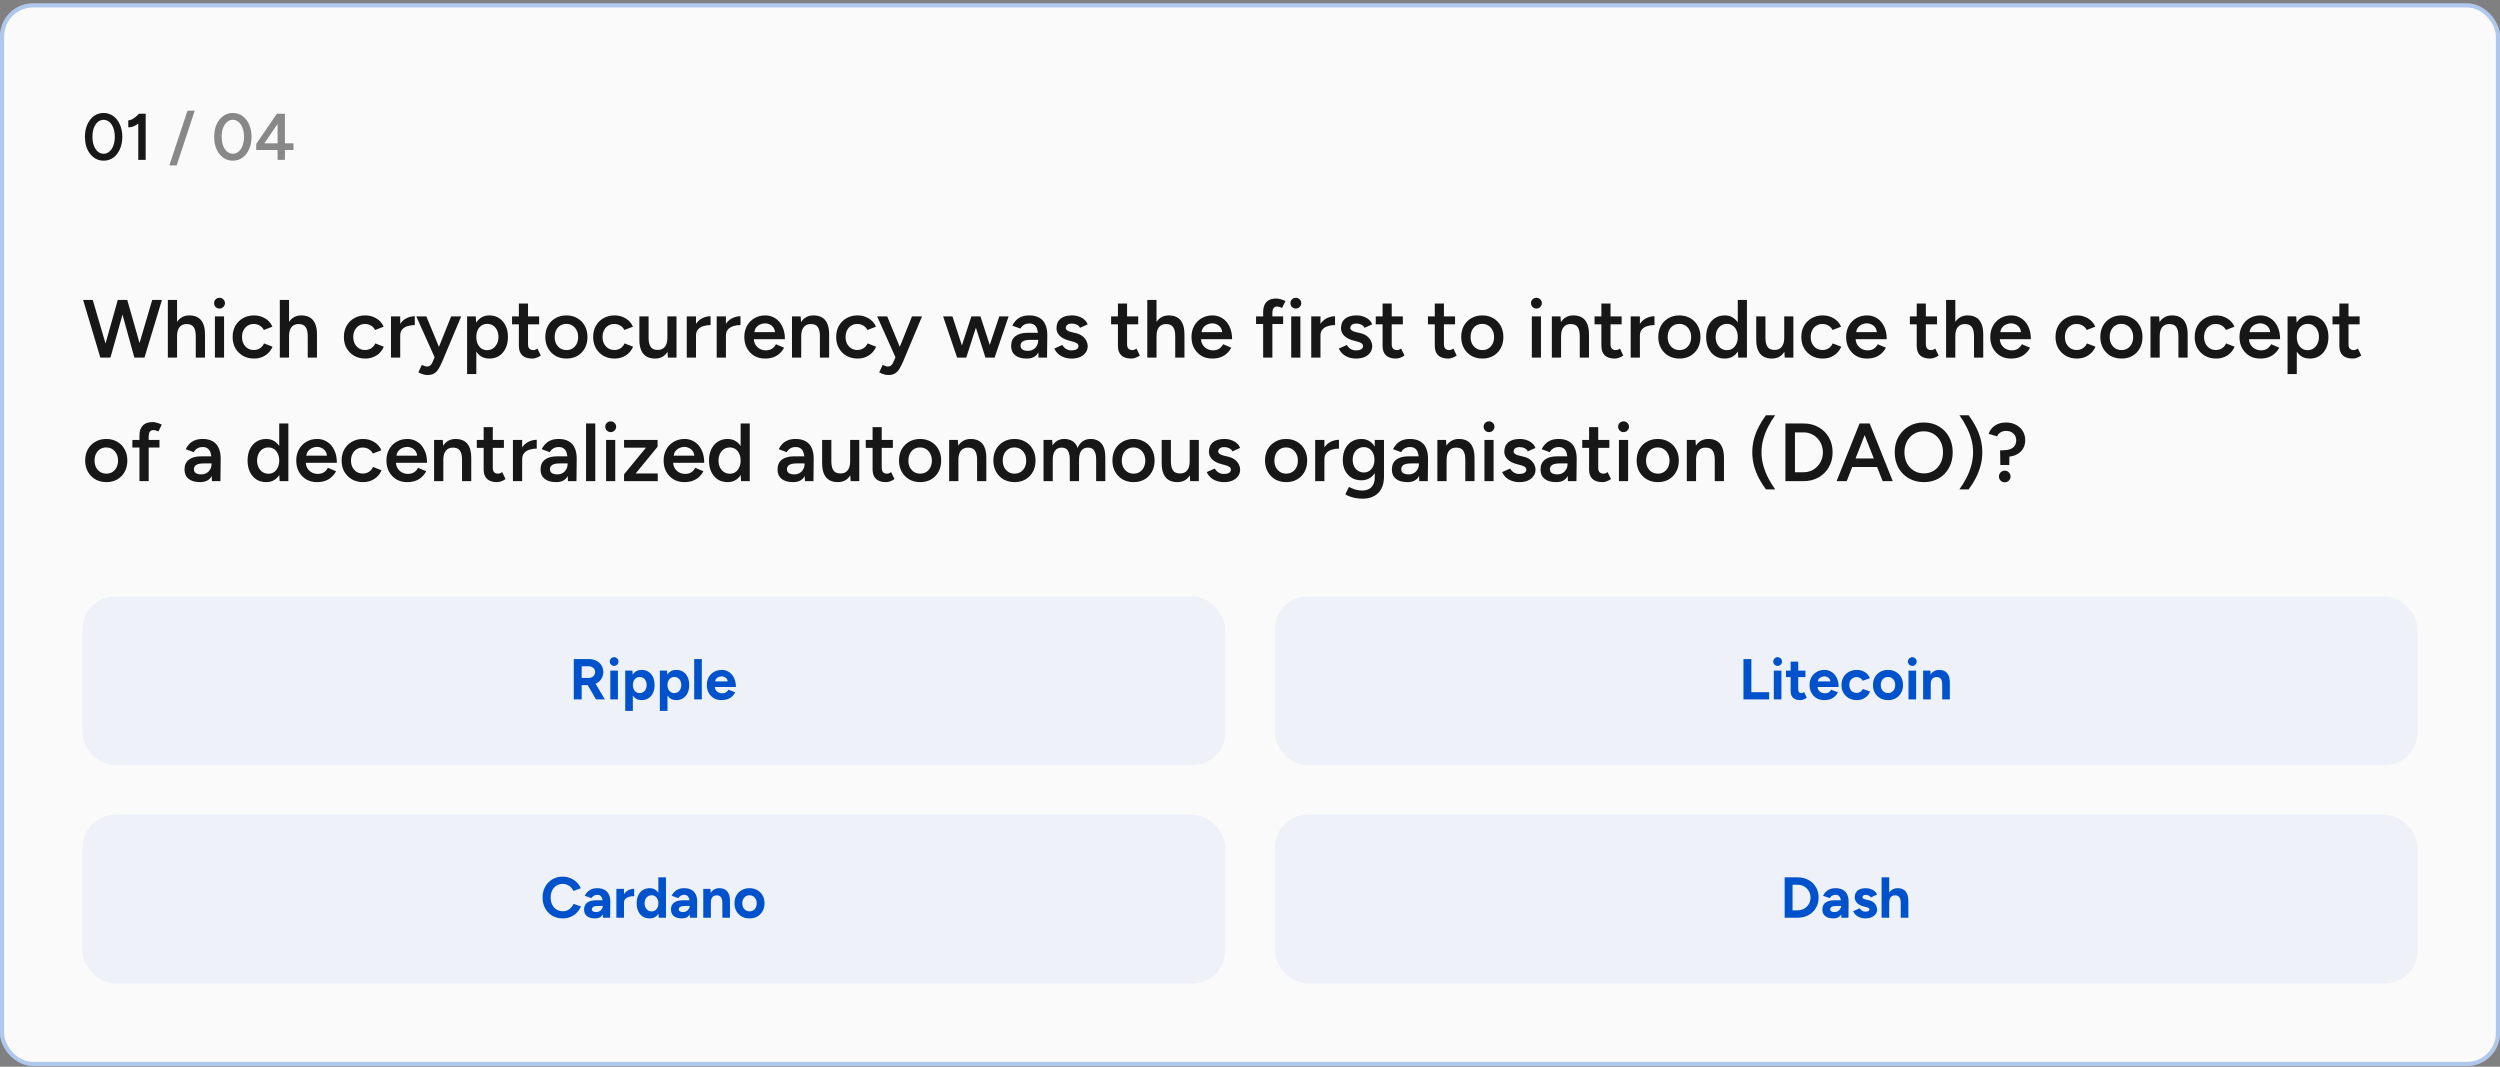 <svg width="607" height="259" viewBox="0 0 607 259" fill="none" xmlns="http://www.w3.org/2000/svg">
<rect x="0" y="0" width="607" height="259" fill="#808080" stroke="none"/>
<rect y="0.82" width="607" height="258" rx="8" fill="#FAFAFA"/>
<rect x="0.5" y="1.32" width="606" height="257" rx="7.5" stroke="#0052CC" stroke-opacity="0.3"/>
<path d="M25.152 39.012C24.277 39.012 23.499 38.767 22.816 38.276C22.133 37.775 21.595 37.092 21.2 36.228C20.816 35.354 20.624 34.351 20.624 33.22C20.624 32.09 20.816 31.092 21.2 30.228C21.595 29.354 22.128 28.671 22.8 28.18C23.483 27.679 24.267 27.428 25.152 27.428C26.037 27.428 26.821 27.679 27.504 28.18C28.187 28.671 28.72 29.354 29.104 30.228C29.499 31.092 29.696 32.09 29.696 33.22C29.696 34.351 29.499 35.354 29.104 36.228C28.72 37.092 28.187 37.775 27.504 38.276C26.832 38.767 26.048 39.012 25.152 39.012ZM25.168 37.332C25.691 37.332 26.155 37.156 26.56 36.804C26.976 36.452 27.296 35.967 27.52 35.348C27.755 34.73 27.872 34.02 27.872 33.22C27.872 32.42 27.755 31.711 27.52 31.092C27.296 30.463 26.976 29.972 26.56 29.62C26.155 29.268 25.685 29.092 25.152 29.092C24.619 29.092 24.149 29.268 23.744 29.62C23.339 29.972 23.019 30.458 22.784 31.076C22.56 31.695 22.448 32.41 22.448 33.22C22.448 34.02 22.56 34.73 22.784 35.348C23.019 35.967 23.339 36.452 23.744 36.804C24.16 37.156 24.635 37.332 25.168 37.332ZM33.577 38.82V28.612L33.752 27.62H35.368V38.82H33.577ZM31.145 30.9V29.22C31.39 29.231 31.667 29.162 31.977 29.012C32.297 28.852 32.611 28.644 32.92 28.388C33.23 28.132 33.507 27.871 33.752 27.604L34.904 28.804C34.531 29.199 34.142 29.562 33.736 29.892C33.331 30.223 32.91 30.479 32.472 30.66C32.046 30.842 31.603 30.922 31.145 30.9Z" fill="#171717"/>
<path d="M41.115 40.164L45.531 26.868H47.275L42.891 40.164H41.115ZM56.527 39.012C55.652 39.012 54.874 38.767 54.191 38.276C53.508 37.775 52.97 37.092 52.575 36.228C52.191 35.354 51.999 34.351 51.999 33.22C51.999 32.09 52.191 31.092 52.575 30.228C52.97 29.354 53.503 28.671 54.175 28.18C54.858 27.679 55.642 27.428 56.527 27.428C57.412 27.428 58.196 27.679 58.879 28.18C59.562 28.671 60.095 29.354 60.479 30.228C60.874 31.092 61.071 32.09 61.071 33.22C61.071 34.351 60.874 35.354 60.479 36.228C60.095 37.092 59.562 37.775 58.879 38.276C58.207 38.767 57.423 39.012 56.527 39.012ZM56.543 37.332C57.066 37.332 57.53 37.156 57.935 36.804C58.351 36.452 58.671 35.967 58.895 35.348C59.13 34.73 59.247 34.02 59.247 33.22C59.247 32.42 59.13 31.711 58.895 31.092C58.671 30.463 58.351 29.972 57.935 29.62C57.53 29.268 57.06 29.092 56.527 29.092C55.994 29.092 55.524 29.268 55.119 29.62C54.714 29.972 54.394 30.458 54.159 31.076C53.935 31.695 53.823 32.41 53.823 33.22C53.823 34.02 53.935 34.73 54.159 35.348C54.394 35.967 54.714 36.452 55.119 36.804C55.535 37.156 56.01 37.332 56.543 37.332ZM67.4 38.82V36.42H62.215V34.948L67.224 27.62H69.175V34.804H71.255V36.42H69.175V38.82H67.4ZM64.183 34.804H67.4V30.084L64.183 34.804Z" fill="#171717" fill-opacity="0.5"/>
<path d="M32.84 86.82L36.96 72.82H39.32L35.08 86.82H32.84ZM24.36 86.82L20.18 72.82H22.52L26.62 86.82H24.36ZM24.66 86.82L28.6 72.82H30.74L26.82 86.82H24.66ZM32.62 86.82L28.76 72.82H30.9L34.88 86.82H32.62ZM40.752 86.82V72.82H42.992V86.82H40.752ZM47.532 86.82V81.7H49.772V86.82H47.532ZM47.532 81.7C47.532 80.9 47.439 80.287 47.252 79.86C47.066 79.42 46.806 79.114 46.472 78.94C46.152 78.767 45.779 78.68 45.352 78.68C44.592 78.667 44.005 78.914 43.592 79.42C43.192 79.927 42.992 80.654 42.992 81.6H42.132C42.132 80.547 42.285 79.647 42.592 78.9C42.912 78.14 43.359 77.567 43.932 77.18C44.505 76.78 45.185 76.58 45.972 76.58C46.759 76.58 47.439 76.74 48.012 77.06C48.586 77.38 49.019 77.88 49.312 78.56C49.619 79.227 49.772 80.1 49.772 81.18V81.7H47.532ZM52.181 86.82V76.82H54.401V86.82H52.181ZM53.301 74.92C52.941 74.92 52.627 74.794 52.361 74.54C52.107 74.274 51.981 73.96 51.981 73.6C51.981 73.24 52.107 72.934 52.361 72.68C52.627 72.427 52.941 72.3 53.301 72.3C53.661 72.3 53.967 72.427 54.221 72.68C54.487 72.934 54.621 73.24 54.621 73.6C54.621 73.96 54.487 74.274 54.221 74.54C53.967 74.794 53.661 74.92 53.301 74.92ZM61.721 87.06C60.694 87.06 59.787 86.84 59.001 86.4C58.214 85.947 57.594 85.327 57.141 84.54C56.701 83.754 56.481 82.847 56.481 81.82C56.481 80.794 56.701 79.887 57.141 79.1C57.594 78.314 58.207 77.7 58.981 77.26C59.767 76.807 60.667 76.58 61.681 76.58C62.667 76.58 63.561 76.82 64.361 77.3C65.161 77.767 65.754 78.44 66.141 79.32L64.061 80.12C63.847 79.68 63.521 79.327 63.081 79.06C62.641 78.794 62.141 78.66 61.581 78.66C61.034 78.66 60.547 78.8 60.121 79.08C59.694 79.347 59.361 79.72 59.121 80.2C58.881 80.667 58.761 81.207 58.761 81.82C58.761 82.434 58.881 82.98 59.121 83.46C59.374 83.927 59.714 84.3 60.141 84.58C60.581 84.847 61.074 84.98 61.621 84.98C62.181 84.98 62.681 84.84 63.121 84.56C63.561 84.267 63.887 83.874 64.101 83.38L66.181 84.18C65.794 85.087 65.201 85.794 64.401 86.3C63.614 86.807 62.721 87.06 61.721 87.06ZM67.94 86.82V72.82H70.18V86.82H67.94ZM74.72 86.82V81.7H76.96V86.82H74.72ZM74.72 81.7C74.72 80.9 74.626 80.287 74.44 79.86C74.253 79.42 73.993 79.114 73.66 78.94C73.34 78.767 72.966 78.68 72.54 78.68C71.78 78.667 71.193 78.914 70.78 79.42C70.38 79.927 70.18 80.654 70.18 81.6H69.32C69.32 80.547 69.473 79.647 69.78 78.9C70.1 78.14 70.546 77.567 71.12 77.18C71.693 76.78 72.373 76.58 73.16 76.58C73.946 76.58 74.626 76.74 75.2 77.06C75.773 77.38 76.206 77.88 76.5 78.56C76.806 79.227 76.96 80.1 76.96 81.18V81.7H74.72ZM88.733 87.06C87.706 87.06 86.799 86.84 86.013 86.4C85.226 85.947 84.606 85.327 84.153 84.54C83.713 83.754 83.493 82.847 83.493 81.82C83.493 80.794 83.713 79.887 84.153 79.1C84.606 78.314 85.219 77.7 85.993 77.26C86.779 76.807 87.679 76.58 88.692 76.58C89.679 76.58 90.573 76.82 91.373 77.3C92.172 77.767 92.766 78.44 93.153 79.32L91.073 80.12C90.859 79.68 90.532 79.327 90.093 79.06C89.653 78.794 89.153 78.66 88.593 78.66C88.046 78.66 87.559 78.8 87.132 79.08C86.706 79.347 86.373 79.72 86.132 80.2C85.892 80.667 85.772 81.207 85.772 81.82C85.772 82.434 85.892 82.98 86.132 83.46C86.386 83.927 86.726 84.3 87.153 84.58C87.593 84.847 88.086 84.98 88.632 84.98C89.192 84.98 89.692 84.84 90.132 84.56C90.573 84.267 90.899 83.874 91.112 83.38L93.192 84.18C92.806 85.087 92.213 85.794 91.412 86.3C90.626 86.807 89.733 87.06 88.733 87.06ZM96.411 81.5C96.411 80.42 96.618 79.534 97.031 78.84C97.445 78.147 97.978 77.634 98.631 77.3C99.298 76.954 99.991 76.78 100.711 76.78V78.92C100.098 78.92 99.518 79.007 98.971 79.18C98.438 79.34 98.005 79.607 97.671 79.98C97.338 80.354 97.171 80.847 97.171 81.46L96.411 81.5ZM94.931 86.82V76.82H97.171V86.82H94.931ZM103.777 91.06C103.457 91.06 103.097 91 102.697 90.88C102.31 90.76 101.937 90.607 101.577 90.42L102.417 88.6C102.67 88.72 102.904 88.814 103.117 88.88C103.33 88.96 103.504 89 103.637 89C103.957 89 104.224 88.914 104.437 88.74C104.664 88.58 104.844 88.34 104.977 88.02L106.157 85.26L109.537 76.82H111.977L107.337 87.88C107.057 88.52 106.77 89.08 106.477 89.56C106.197 90.04 105.844 90.407 105.417 90.66C104.99 90.927 104.444 91.06 103.777 91.06ZM105.557 86.82L101.077 76.82H103.517L106.997 85.24L107.717 86.82H105.557ZM113.41 90.82V76.82H115.51L115.65 78.66V90.82H113.41ZM118.81 87.06C117.97 87.06 117.244 86.847 116.63 86.42C116.03 85.98 115.57 85.367 115.25 84.58C114.93 83.794 114.77 82.874 114.77 81.82C114.77 80.754 114.93 79.834 115.25 79.06C115.57 78.274 116.03 77.667 116.63 77.24C117.244 76.8 117.97 76.58 118.81 76.58C119.717 76.58 120.504 76.8 121.17 77.24C121.85 77.667 122.377 78.274 122.75 79.06C123.137 79.834 123.33 80.754 123.33 81.82C123.33 82.874 123.137 83.794 122.75 84.58C122.377 85.367 121.85 85.98 121.17 86.42C120.504 86.847 119.717 87.06 118.81 87.06ZM118.25 85.02C118.784 85.02 119.257 84.887 119.67 84.62C120.084 84.34 120.41 83.96 120.65 83.48C120.904 83 121.03 82.447 121.03 81.82C121.03 81.194 120.91 80.64 120.67 80.16C120.444 79.68 120.124 79.307 119.71 79.04C119.297 78.774 118.817 78.64 118.27 78.64C117.764 78.64 117.31 78.774 116.91 79.04C116.51 79.307 116.197 79.68 115.97 80.16C115.757 80.64 115.65 81.194 115.65 81.82C115.65 82.447 115.757 83 115.97 83.48C116.197 83.96 116.504 84.34 116.89 84.62C117.29 84.887 117.744 85.02 118.25 85.02ZM129.224 87.06C128.171 87.06 127.364 86.8 126.804 86.28C126.257 85.747 125.984 84.987 125.984 84V73.7H128.204V83.58C128.204 84.047 128.311 84.4 128.524 84.64C128.751 84.88 129.077 85 129.504 85C129.637 85 129.784 84.974 129.944 84.92C130.104 84.867 130.284 84.767 130.484 84.62L131.304 86.32C130.957 86.56 130.611 86.74 130.264 86.86C129.917 86.994 129.571 87.06 129.224 87.06ZM124.324 78.74V76.82H130.904V78.74H124.324ZM137.559 87.06C136.559 87.06 135.665 86.84 134.879 86.4C134.105 85.947 133.499 85.327 133.059 84.54C132.619 83.754 132.399 82.847 132.399 81.82C132.399 80.794 132.612 79.887 133.039 79.1C133.479 78.314 134.085 77.7 134.859 77.26C135.632 76.807 136.519 76.58 137.519 76.58C138.519 76.58 139.405 76.807 140.179 77.26C140.952 77.7 141.552 78.314 141.979 79.1C142.419 79.887 142.639 80.794 142.639 81.82C142.639 82.847 142.425 83.754 141.999 84.54C141.572 85.327 140.972 85.947 140.199 86.4C139.425 86.84 138.545 87.06 137.559 87.06ZM137.559 85C138.105 85 138.592 84.867 139.019 84.6C139.445 84.32 139.779 83.947 140.019 83.48C140.259 83 140.379 82.447 140.379 81.82C140.379 81.194 140.252 80.647 139.999 80.18C139.759 79.7 139.425 79.327 138.999 79.06C138.572 78.78 138.079 78.64 137.519 78.64C136.959 78.64 136.465 78.774 136.039 79.04C135.612 79.307 135.279 79.68 135.039 80.16C134.799 80.64 134.679 81.194 134.679 81.82C134.679 82.447 134.799 83 135.039 83.48C135.292 83.947 135.632 84.32 136.059 84.6C136.499 84.867 136.999 85 137.559 85ZM149.26 87.06C148.233 87.06 147.327 86.84 146.54 86.4C145.753 85.947 145.133 85.327 144.68 84.54C144.24 83.754 144.02 82.847 144.02 81.82C144.02 80.794 144.24 79.887 144.68 79.1C145.133 78.314 145.747 77.7 146.52 77.26C147.307 76.807 148.207 76.58 149.22 76.58C150.207 76.58 151.1 76.82 151.9 77.3C152.7 77.767 153.293 78.44 153.68 79.32L151.6 80.12C151.387 79.68 151.06 79.327 150.62 79.06C150.18 78.794 149.68 78.66 149.12 78.66C148.573 78.66 148.087 78.8 147.66 79.08C147.233 79.347 146.9 79.72 146.66 80.2C146.42 80.667 146.3 81.207 146.3 81.82C146.3 82.434 146.42 82.98 146.66 83.46C146.913 83.927 147.253 84.3 147.68 84.58C148.12 84.847 148.613 84.98 149.16 84.98C149.72 84.98 150.22 84.84 150.66 84.56C151.1 84.267 151.427 83.874 151.64 83.38L153.72 84.18C153.333 85.087 152.74 85.794 151.94 86.3C151.153 86.807 150.26 87.06 149.26 87.06ZM162.159 86.82L162.039 84.98V76.82H164.259V86.82H162.159ZM155.239 81.94V76.82H157.479V81.94H155.239ZM157.479 81.94C157.479 82.727 157.572 83.34 157.759 83.78C157.945 84.22 158.199 84.527 158.519 84.7C158.852 84.874 159.232 84.96 159.659 84.96C160.419 84.974 161.005 84.727 161.419 84.22C161.832 83.714 162.039 82.987 162.039 82.04H162.879C162.879 83.094 162.719 84 162.399 84.76C162.092 85.507 161.652 86.08 161.079 86.48C160.519 86.867 159.839 87.06 159.039 87.06C158.252 87.06 157.572 86.9 156.999 86.58C156.439 86.26 156.005 85.76 155.699 85.08C155.392 84.4 155.239 83.527 155.239 82.46V81.94H157.479ZM168.228 81.5C168.228 80.42 168.434 79.534 168.848 78.84C169.261 78.147 169.794 77.634 170.448 77.3C171.114 76.954 171.808 76.78 172.528 76.78V78.92C171.914 78.92 171.334 79.007 170.788 79.18C170.254 79.34 169.821 79.607 169.488 79.98C169.154 80.354 168.988 80.847 168.988 81.46L168.228 81.5ZM166.748 86.82V76.82H168.988V86.82H166.748ZM175.493 81.5C175.493 80.42 175.7 79.534 176.113 78.84C176.527 78.147 177.06 77.634 177.713 77.3C178.38 76.954 179.073 76.78 179.793 76.78V78.92C179.18 78.92 178.6 79.007 178.053 79.18C177.52 79.34 177.087 79.607 176.753 79.98C176.42 80.354 176.253 80.847 176.253 81.46L175.493 81.5ZM174.013 86.82V76.82H176.253V86.82H174.013ZM185.739 87.06C184.766 87.06 183.899 86.84 183.139 86.4C182.392 85.947 181.799 85.327 181.359 84.54C180.932 83.754 180.719 82.847 180.719 81.82C180.719 80.794 180.939 79.887 181.379 79.1C181.819 78.314 182.419 77.7 183.179 77.26C183.952 76.807 184.832 76.58 185.819 76.58C186.712 76.58 187.519 76.814 188.239 77.28C188.959 77.734 189.526 78.394 189.939 79.26C190.366 80.127 190.579 81.16 190.579 82.36H182.719L183.019 82.08C183.019 82.694 183.152 83.227 183.419 83.68C183.686 84.12 184.039 84.46 184.479 84.7C184.919 84.94 185.406 85.06 185.939 85.06C186.552 85.06 187.059 84.927 187.459 84.66C187.859 84.38 188.172 84.02 188.399 83.58L190.379 84.42C190.099 84.954 189.739 85.42 189.299 85.82C188.872 86.22 188.359 86.527 187.759 86.74C187.172 86.954 186.499 87.06 185.739 87.06ZM183.159 80.92L182.839 80.64H188.479L188.179 80.92C188.179 80.374 188.059 79.927 187.819 79.58C187.579 79.22 187.272 78.954 186.899 78.78C186.539 78.594 186.159 78.5 185.759 78.5C185.359 78.5 184.959 78.594 184.559 78.78C184.159 78.954 183.826 79.22 183.559 79.58C183.292 79.927 183.159 80.374 183.159 80.92ZM192.295 86.82V76.82H194.395L194.535 78.66V86.82H192.295ZM199.075 86.82V81.7H201.315V86.82H199.075ZM199.075 81.7C199.075 80.9 198.981 80.287 198.795 79.86C198.621 79.42 198.368 79.114 198.035 78.94C197.715 78.767 197.335 78.68 196.895 78.68C196.148 78.667 195.568 78.914 195.155 79.42C194.741 79.927 194.535 80.654 194.535 81.6H193.695C193.695 80.547 193.848 79.647 194.155 78.9C194.461 78.14 194.901 77.567 195.475 77.18C196.048 76.78 196.728 76.58 197.515 76.58C198.315 76.58 198.995 76.74 199.555 77.06C200.128 77.38 200.561 77.88 200.855 78.56C201.161 79.227 201.315 80.1 201.315 81.18V81.7H199.075ZM208.264 87.06C207.237 87.06 206.33 86.84 205.544 86.4C204.757 85.947 204.137 85.327 203.684 84.54C203.244 83.754 203.024 82.847 203.024 81.82C203.024 80.794 203.244 79.887 203.684 79.1C204.137 78.314 204.75 77.7 205.524 77.26C206.31 76.807 207.21 76.58 208.224 76.58C209.21 76.58 210.104 76.82 210.904 77.3C211.704 77.767 212.297 78.44 212.684 79.32L210.604 80.12C210.39 79.68 210.064 79.327 209.624 79.06C209.184 78.794 208.684 78.66 208.124 78.66C207.577 78.66 207.09 78.8 206.664 79.08C206.237 79.347 205.904 79.72 205.664 80.2C205.424 80.667 205.304 81.207 205.304 81.82C205.304 82.434 205.424 82.98 205.664 83.46C205.917 83.927 206.257 84.3 206.684 84.58C207.124 84.847 207.617 84.98 208.164 84.98C208.724 84.98 209.224 84.84 209.664 84.56C210.104 84.267 210.43 83.874 210.644 83.38L212.724 84.18C212.337 85.087 211.744 85.794 210.944 86.3C210.157 86.807 209.264 87.06 208.264 87.06ZM215.672 91.06C215.352 91.06 214.992 91 214.592 90.88C214.205 90.76 213.832 90.607 213.472 90.42L214.312 88.6C214.565 88.72 214.798 88.814 215.012 88.88C215.225 88.96 215.398 89 215.532 89C215.852 89 216.118 88.914 216.332 88.74C216.558 88.58 216.738 88.34 216.872 88.02L218.052 85.26L221.432 76.82H223.872L219.232 87.88C218.952 88.52 218.665 89.08 218.372 89.56C218.092 90.04 217.738 90.407 217.312 90.66C216.885 90.927 216.338 91.06 215.672 91.06ZM217.452 86.82L212.972 76.82H215.412L218.892 85.24L219.612 86.82H217.452ZM239.289 86.82L242.629 76.82H244.889L241.489 86.82H239.289ZM232.589 86.82L235.849 76.82H237.829L234.609 86.82H232.589ZM232.389 86.82L228.989 76.82H231.249L234.509 86.82H232.389ZM239.269 86.82L236.069 76.82H238.049L241.309 86.82H239.269ZM252.164 86.82L252.064 84.94V81.68C252.064 81 251.991 80.434 251.844 79.98C251.711 79.514 251.484 79.16 251.164 78.92C250.858 78.667 250.444 78.54 249.924 78.54C249.444 78.54 249.024 78.64 248.664 78.84C248.304 79.04 247.998 79.354 247.744 79.78L245.784 79.06C245.998 78.62 246.278 78.214 246.624 77.84C246.984 77.454 247.431 77.147 247.964 76.92C248.511 76.694 249.164 76.58 249.924 76.58C250.898 76.58 251.711 76.774 252.364 77.16C253.018 77.534 253.498 78.074 253.804 78.78C254.124 79.487 254.284 80.34 254.284 81.34L254.224 86.82H252.164ZM249.284 87.06C248.084 87.06 247.151 86.794 246.484 86.26C245.831 85.727 245.504 84.974 245.504 84C245.504 82.96 245.851 82.167 246.544 81.62C247.251 81.074 248.231 80.8 249.484 80.8H252.164V82.52H250.204C249.311 82.52 248.684 82.647 248.324 82.9C247.964 83.14 247.784 83.487 247.784 83.94C247.784 84.327 247.938 84.634 248.244 84.86C248.564 85.074 249.004 85.18 249.564 85.18C250.071 85.18 250.511 85.067 250.884 84.84C251.258 84.614 251.544 84.314 251.744 83.94C251.958 83.567 252.064 83.147 252.064 82.68H252.724C252.724 84.04 252.451 85.114 251.904 85.9C251.358 86.674 250.484 87.06 249.284 87.06ZM260.193 87.06C259.526 87.06 258.913 86.96 258.353 86.76C257.793 86.56 257.313 86.28 256.913 85.92C256.513 85.547 256.206 85.114 255.993 84.62L257.933 83.76C258.133 84.134 258.426 84.447 258.813 84.7C259.213 84.954 259.653 85.08 260.133 85.08C260.653 85.08 261.066 84.994 261.373 84.82C261.693 84.634 261.853 84.38 261.853 84.06C261.853 83.754 261.733 83.52 261.493 83.36C261.253 83.187 260.913 83.047 260.473 82.94L259.533 82.68C258.586 82.44 257.846 82.06 257.313 81.54C256.779 81.007 256.513 80.4 256.513 79.72C256.513 78.72 256.833 77.947 257.473 77.4C258.126 76.854 259.059 76.58 260.273 76.58C260.886 76.58 261.446 76.674 261.953 76.86C262.473 77.034 262.919 77.287 263.293 77.62C263.666 77.94 263.926 78.32 264.073 78.76L262.213 79.6C262.079 79.267 261.826 79.014 261.453 78.84C261.079 78.654 260.666 78.56 260.213 78.56C259.759 78.56 259.406 78.66 259.153 78.86C258.899 79.047 258.773 79.314 258.773 79.66C258.773 79.86 258.886 80.047 259.113 80.22C259.339 80.38 259.666 80.514 260.093 80.62L261.273 80.9C261.926 81.06 262.459 81.314 262.873 81.66C263.286 81.994 263.593 82.374 263.793 82.8C263.993 83.214 264.093 83.634 264.093 84.06C264.093 84.66 263.919 85.187 263.573 85.64C263.239 86.094 262.779 86.447 262.193 86.7C261.606 86.94 260.939 87.06 260.193 87.06ZM274.673 87.06C273.62 87.06 272.813 86.8 272.253 86.28C271.706 85.747 271.433 84.987 271.433 84V73.7H273.653V83.58C273.653 84.047 273.76 84.4 273.973 84.64C274.2 84.88 274.526 85 274.953 85C275.086 85 275.233 84.974 275.393 84.92C275.553 84.867 275.733 84.767 275.933 84.62L276.753 86.32C276.406 86.56 276.06 86.74 275.713 86.86C275.366 86.994 275.02 87.06 274.673 87.06ZM269.773 78.74V76.82H276.353V78.74H269.773ZM278.565 86.82V72.82H280.805V86.82H278.565ZM285.345 86.82V81.7H287.585V86.82H285.345ZM285.345 81.7C285.345 80.9 285.251 80.287 285.065 79.86C284.878 79.42 284.618 79.114 284.285 78.94C283.965 78.767 283.591 78.68 283.165 78.68C282.405 78.667 281.818 78.914 281.405 79.42C281.005 79.927 280.805 80.654 280.805 81.6H279.945C279.945 80.547 280.098 79.647 280.405 78.9C280.725 78.14 281.171 77.567 281.745 77.18C282.318 76.78 282.998 76.58 283.785 76.58C284.571 76.58 285.251 76.74 285.825 77.06C286.398 77.38 286.831 77.88 287.125 78.56C287.431 79.227 287.585 80.1 287.585 81.18V81.7H285.345ZM294.313 87.06C293.34 87.06 292.473 86.84 291.713 86.4C290.967 85.947 290.373 85.327 289.933 84.54C289.507 83.754 289.293 82.847 289.293 81.82C289.293 80.794 289.513 79.887 289.953 79.1C290.393 78.314 290.993 77.7 291.753 77.26C292.527 76.807 293.407 76.58 294.393 76.58C295.287 76.58 296.093 76.814 296.813 77.28C297.533 77.734 298.1 78.394 298.513 79.26C298.94 80.127 299.153 81.16 299.153 82.36H291.293L291.593 82.08C291.593 82.694 291.727 83.227 291.993 83.68C292.26 84.12 292.613 84.46 293.053 84.7C293.493 84.94 293.98 85.06 294.513 85.06C295.127 85.06 295.633 84.927 296.033 84.66C296.433 84.38 296.747 84.02 296.973 83.58L298.953 84.42C298.673 84.954 298.313 85.42 297.873 85.82C297.447 86.22 296.933 86.527 296.333 86.74C295.747 86.954 295.073 87.06 294.313 87.06ZM291.733 80.92L291.413 80.64H297.053L296.753 80.92C296.753 80.374 296.633 79.927 296.393 79.58C296.153 79.22 295.847 78.954 295.473 78.78C295.113 78.594 294.733 78.5 294.333 78.5C293.933 78.5 293.533 78.594 293.133 78.78C292.733 78.954 292.4 79.22 292.133 79.58C291.867 79.927 291.733 80.374 291.733 80.92ZM306.693 86.82V75.76C306.693 74.707 306.953 73.9 307.473 73.34C308.006 72.767 308.806 72.48 309.873 72.48C310.22 72.48 310.586 72.54 310.973 72.66C311.373 72.767 311.753 72.914 312.113 73.1L311.293 74.76C311.04 74.64 310.813 74.554 310.613 74.5C310.426 74.447 310.26 74.42 310.113 74.42C309.713 74.42 309.413 74.554 309.213 74.82C309.026 75.074 308.933 75.494 308.933 76.08V86.82H306.693ZM304.973 78.66V76.82H311.553V78.66H304.973ZM313.509 86.82V76.82H315.729V86.82H313.509ZM314.629 74.92C314.269 74.92 313.956 74.794 313.689 74.54C313.436 74.274 313.309 73.96 313.309 73.6C313.309 73.24 313.436 72.934 313.689 72.68C313.956 72.427 314.269 72.3 314.629 72.3C314.989 72.3 315.296 72.427 315.549 72.68C315.816 72.934 315.949 73.24 315.949 73.6C315.949 73.96 315.816 74.274 315.549 74.54C315.296 74.794 314.989 74.92 314.629 74.92ZM319.849 81.5C319.849 80.42 320.056 79.534 320.469 78.84C320.882 78.147 321.416 77.634 322.069 77.3C322.736 76.954 323.429 76.78 324.149 76.78V78.92C323.536 78.92 322.956 79.007 322.409 79.18C321.876 79.34 321.442 79.607 321.109 79.98C320.776 80.354 320.609 80.847 320.609 81.46L319.849 81.5ZM318.369 86.82V76.82H320.609V86.82H318.369ZM329.275 87.06C328.608 87.06 327.995 86.96 327.435 86.76C326.875 86.56 326.395 86.28 325.995 85.92C325.595 85.547 325.288 85.114 325.075 84.62L327.015 83.76C327.215 84.134 327.508 84.447 327.895 84.7C328.295 84.954 328.735 85.08 329.215 85.08C329.735 85.08 330.148 84.994 330.455 84.82C330.775 84.634 330.935 84.38 330.935 84.06C330.935 83.754 330.815 83.52 330.575 83.36C330.335 83.187 329.995 83.047 329.555 82.94L328.615 82.68C327.668 82.44 326.928 82.06 326.395 81.54C325.861 81.007 325.595 80.4 325.595 79.72C325.595 78.72 325.915 77.947 326.555 77.4C327.208 76.854 328.141 76.58 329.355 76.58C329.968 76.58 330.528 76.674 331.035 76.86C331.555 77.034 332.001 77.287 332.375 77.62C332.748 77.94 333.008 78.32 333.155 78.76L331.295 79.6C331.161 79.267 330.908 79.014 330.535 78.84C330.161 78.654 329.748 78.56 329.295 78.56C328.841 78.56 328.488 78.66 328.235 78.86C327.981 79.047 327.855 79.314 327.855 79.66C327.855 79.86 327.968 80.047 328.195 80.22C328.421 80.38 328.748 80.514 329.175 80.62L330.355 80.9C331.008 81.06 331.541 81.314 331.955 81.66C332.368 81.994 332.675 82.374 332.875 82.8C333.075 83.214 333.175 83.634 333.175 84.06C333.175 84.66 333.001 85.187 332.655 85.64C332.321 86.094 331.861 86.447 331.275 86.7C330.688 86.94 330.021 87.06 329.275 87.06ZM338.931 87.06C337.878 87.06 337.071 86.8 336.511 86.28C335.964 85.747 335.691 84.987 335.691 84V73.7H337.911V83.58C337.911 84.047 338.018 84.4 338.231 84.64C338.458 84.88 338.784 85 339.211 85C339.344 85 339.491 84.974 339.651 84.92C339.811 84.867 339.991 84.767 340.191 84.62L341.011 86.32C340.664 86.56 340.318 86.74 339.971 86.86C339.624 86.994 339.278 87.06 338.931 87.06ZM334.031 78.74V76.82H340.611V78.74H334.031ZM351.607 87.06C350.553 87.06 349.747 86.8 349.187 86.28C348.64 85.747 348.367 84.987 348.367 84V73.7H350.587V83.58C350.587 84.047 350.693 84.4 350.907 84.64C351.133 84.88 351.46 85 351.887 85C352.02 85 352.167 84.974 352.327 84.92C352.487 84.867 352.667 84.767 352.867 84.62L353.687 86.32C353.34 86.56 352.993 86.74 352.647 86.86C352.3 86.994 351.953 87.06 351.607 87.06ZM346.707 78.74V76.82H353.287V78.74H346.707ZM359.942 87.06C358.942 87.06 358.048 86.84 357.262 86.4C356.488 85.947 355.882 85.327 355.442 84.54C355.002 83.754 354.782 82.847 354.782 81.82C354.782 80.794 354.995 79.887 355.422 79.1C355.862 78.314 356.468 77.7 357.242 77.26C358.015 76.807 358.902 76.58 359.902 76.58C360.902 76.58 361.788 76.807 362.562 77.26C363.335 77.7 363.935 78.314 364.362 79.1C364.802 79.887 365.022 80.794 365.022 81.82C365.022 82.847 364.808 83.754 364.382 84.54C363.955 85.327 363.355 85.947 362.582 86.4C361.808 86.84 360.928 87.06 359.942 87.06ZM359.942 85C360.488 85 360.975 84.867 361.402 84.6C361.828 84.32 362.162 83.947 362.402 83.48C362.642 83 362.762 82.447 362.762 81.82C362.762 81.194 362.635 80.647 362.382 80.18C362.142 79.7 361.808 79.327 361.382 79.06C360.955 78.78 360.462 78.64 359.902 78.64C359.342 78.64 358.848 78.774 358.422 79.04C357.995 79.307 357.662 79.68 357.422 80.16C357.182 80.64 357.062 81.194 357.062 81.82C357.062 82.447 357.182 83 357.422 83.48C357.675 83.947 358.015 84.32 358.442 84.6C358.882 84.867 359.382 85 359.942 85ZM371.927 86.82V76.82H374.147V86.82H371.927ZM373.047 74.92C372.687 74.92 372.374 74.794 372.107 74.54C371.854 74.274 371.727 73.96 371.727 73.6C371.727 73.24 371.854 72.934 372.107 72.68C372.374 72.427 372.687 72.3 373.047 72.3C373.407 72.3 373.714 72.427 373.967 72.68C374.234 72.934 374.367 73.24 374.367 73.6C374.367 73.96 374.234 74.274 373.967 74.54C373.714 74.794 373.407 74.92 373.047 74.92ZM376.787 86.82V76.82H378.887L379.027 78.66V86.82H376.787ZM383.567 86.82V81.7H385.807V86.82H383.567ZM383.567 81.7C383.567 80.9 383.474 80.287 383.287 79.86C383.114 79.42 382.86 79.114 382.527 78.94C382.207 78.767 381.827 78.68 381.387 78.68C380.64 78.667 380.06 78.914 379.647 79.42C379.234 79.927 379.027 80.654 379.027 81.6H378.187C378.187 80.547 378.34 79.647 378.647 78.9C378.954 78.14 379.394 77.567 379.967 77.18C380.54 76.78 381.22 76.58 382.007 76.58C382.807 76.58 383.487 76.74 384.047 77.06C384.62 77.38 385.054 77.88 385.347 78.56C385.654 79.227 385.807 80.1 385.807 81.18V81.7H383.567ZM392.056 87.06C391.003 87.06 390.196 86.8 389.636 86.28C389.089 85.747 388.816 84.987 388.816 84V73.7H391.036V83.58C391.036 84.047 391.143 84.4 391.356 84.64C391.583 84.88 391.909 85 392.336 85C392.469 85 392.616 84.974 392.776 84.92C392.936 84.867 393.116 84.767 393.316 84.62L394.136 86.32C393.789 86.56 393.443 86.74 393.096 86.86C392.749 86.994 392.403 87.06 392.056 87.06ZM387.156 78.74V76.82H393.736V78.74H387.156ZM397.408 81.5C397.408 80.42 397.614 79.534 398.028 78.84C398.441 78.147 398.974 77.634 399.628 77.3C400.294 76.954 400.988 76.78 401.708 76.78V78.92C401.094 78.92 400.514 79.007 399.967 79.18C399.434 79.34 399.001 79.607 398.668 79.98C398.334 80.354 398.168 80.847 398.168 81.46L397.408 81.5ZM395.928 86.82V76.82H398.168V86.82H395.928ZM407.793 87.06C406.793 87.06 405.9 86.84 405.113 86.4C404.34 85.947 403.733 85.327 403.293 84.54C402.853 83.754 402.633 82.847 402.633 81.82C402.633 80.794 402.846 79.887 403.273 79.1C403.713 78.314 404.32 77.7 405.093 77.26C405.866 76.807 406.753 76.58 407.753 76.58C408.753 76.58 409.64 76.807 410.413 77.26C411.186 77.7 411.786 78.314 412.213 79.1C412.653 79.887 412.873 80.794 412.873 81.82C412.873 82.847 412.66 83.754 412.233 84.54C411.806 85.327 411.206 85.947 410.433 86.4C409.66 86.84 408.78 87.06 407.793 87.06ZM407.793 85C408.34 85 408.826 84.867 409.253 84.6C409.68 84.32 410.013 83.947 410.253 83.48C410.493 83 410.613 82.447 410.613 81.82C410.613 81.194 410.486 80.647 410.233 80.18C409.993 79.7 409.66 79.327 409.233 79.06C408.806 78.78 408.313 78.64 407.753 78.64C407.193 78.64 406.7 78.774 406.273 79.04C405.846 79.307 405.513 79.68 405.273 80.16C405.033 80.64 404.913 81.194 404.913 81.82C404.913 82.447 405.033 83 405.273 83.48C405.526 83.947 405.866 84.32 406.293 84.6C406.733 84.867 407.233 85 407.793 85ZM422.034 86.82L421.934 84.96V72.82H424.154V86.82H422.034ZM418.774 87.06C417.868 87.06 417.074 86.847 416.394 86.42C415.728 85.98 415.201 85.367 414.814 84.58C414.441 83.794 414.254 82.874 414.254 81.82C414.254 80.754 414.441 79.834 414.814 79.06C415.201 78.274 415.728 77.667 416.394 77.24C417.074 76.8 417.868 76.58 418.774 76.58C419.614 76.58 420.334 76.8 420.934 77.24C421.548 77.667 422.014 78.274 422.334 79.06C422.654 79.834 422.814 80.754 422.814 81.82C422.814 82.874 422.654 83.794 422.334 84.58C422.014 85.367 421.548 85.98 420.934 86.42C420.334 86.847 419.614 87.06 418.774 87.06ZM419.334 85.02C419.841 85.02 420.288 84.887 420.674 84.62C421.074 84.34 421.381 83.96 421.594 83.48C421.821 83 421.934 82.447 421.934 81.82C421.934 81.194 421.821 80.64 421.594 80.16C421.381 79.68 421.074 79.307 420.674 79.04C420.288 78.774 419.834 78.64 419.314 78.64C418.781 78.64 418.308 78.774 417.894 79.04C417.481 79.307 417.154 79.68 416.914 80.16C416.688 80.64 416.568 81.194 416.554 81.82C416.568 82.447 416.688 83 416.914 83.48C417.154 83.96 417.481 84.34 417.894 84.62C418.321 84.887 418.801 85.02 419.334 85.02ZM433.331 86.82L433.211 84.98V76.82H435.431V86.82H433.331ZM426.411 81.94V76.82H428.651V81.94H426.411ZM428.651 81.94C428.651 82.727 428.744 83.34 428.931 83.78C429.117 84.22 429.371 84.527 429.691 84.7C430.024 84.874 430.404 84.96 430.831 84.96C431.591 84.974 432.177 84.727 432.591 84.22C433.004 83.714 433.211 82.987 433.211 82.04H434.051C434.051 83.094 433.891 84 433.571 84.76C433.264 85.507 432.824 86.08 432.251 86.48C431.691 86.867 431.011 87.06 430.211 87.06C429.424 87.06 428.744 86.9 428.171 86.58C427.611 86.26 427.177 85.76 426.871 85.08C426.564 84.4 426.411 83.527 426.411 82.46V81.94H428.651ZM442.6 87.06C441.573 87.06 440.666 86.84 439.88 86.4C439.093 85.947 438.473 85.327 438.02 84.54C437.58 83.754 437.36 82.847 437.36 81.82C437.36 80.794 437.58 79.887 438.02 79.1C438.473 78.314 439.086 77.7 439.86 77.26C440.646 76.807 441.546 76.58 442.56 76.58C443.546 76.58 444.44 76.82 445.24 77.3C446.04 77.767 446.633 78.44 447.02 79.32L444.94 80.12C444.726 79.68 444.4 79.327 443.96 79.06C443.52 78.794 443.02 78.66 442.46 78.66C441.913 78.66 441.426 78.8 441 79.08C440.573 79.347 440.24 79.72 440 80.2C439.76 80.667 439.64 81.207 439.64 81.82C439.64 82.434 439.76 82.98 440 83.46C440.253 83.927 440.593 84.3 441.02 84.58C441.46 84.847 441.953 84.98 442.5 84.98C443.06 84.98 443.56 84.84 444 84.56C444.44 84.267 444.766 83.874 444.98 83.38L447.06 84.18C446.673 85.087 446.08 85.794 445.28 86.3C444.493 86.807 443.6 87.06 442.6 87.06ZM453.259 87.06C452.285 87.06 451.419 86.84 450.659 86.4C449.912 85.947 449.319 85.327 448.879 84.54C448.452 83.754 448.239 82.847 448.239 81.82C448.239 80.794 448.459 79.887 448.899 79.1C449.339 78.314 449.939 77.7 450.699 77.26C451.472 76.807 452.352 76.58 453.339 76.58C454.232 76.58 455.039 76.814 455.759 77.28C456.479 77.734 457.045 78.394 457.459 79.26C457.885 80.127 458.099 81.16 458.099 82.36H450.239L450.539 82.08C450.539 82.694 450.672 83.227 450.939 83.68C451.205 84.12 451.559 84.46 451.999 84.7C452.439 84.94 452.925 85.06 453.459 85.06C454.072 85.06 454.579 84.927 454.979 84.66C455.379 84.38 455.692 84.02 455.919 83.58L457.899 84.42C457.619 84.954 457.259 85.42 456.819 85.82C456.392 86.22 455.879 86.527 455.279 86.74C454.692 86.954 454.019 87.06 453.259 87.06ZM450.679 80.92L450.359 80.64H455.999L455.699 80.92C455.699 80.374 455.579 79.927 455.339 79.58C455.099 79.22 454.792 78.954 454.419 78.78C454.059 78.594 453.679 78.5 453.279 78.5C452.879 78.5 452.479 78.594 452.079 78.78C451.679 78.954 451.345 79.22 451.079 79.58C450.812 79.927 450.679 80.374 450.679 80.92ZM468.618 87.06C467.565 87.06 466.758 86.8 466.198 86.28C465.652 85.747 465.378 84.987 465.378 84V73.7H467.598V83.58C467.598 84.047 467.705 84.4 467.918 84.64C468.145 84.88 468.472 85 468.898 85C469.032 85 469.178 84.974 469.338 84.92C469.498 84.867 469.678 84.767 469.878 84.62L470.698 86.32C470.352 86.56 470.005 86.74 469.658 86.86C469.312 86.994 468.965 87.06 468.618 87.06ZM463.718 78.74V76.82H470.298V78.74H463.718ZM472.51 86.82V72.82H474.75V86.82H472.51ZM479.29 86.82V81.7H481.53V86.82H479.29ZM479.29 81.7C479.29 80.9 479.197 80.287 479.01 79.86C478.823 79.42 478.563 79.114 478.23 78.94C477.91 78.767 477.537 78.68 477.11 78.68C476.35 78.667 475.763 78.914 475.35 79.42C474.95 79.927 474.75 80.654 474.75 81.6H473.89C473.89 80.547 474.043 79.647 474.35 78.9C474.67 78.14 475.117 77.567 475.69 77.18C476.263 76.78 476.943 76.58 477.73 76.58C478.517 76.58 479.197 76.74 479.77 77.06C480.343 77.38 480.777 77.88 481.07 78.56C481.377 79.227 481.53 80.1 481.53 81.18V81.7H479.29ZM488.259 87.06C487.285 87.06 486.419 86.84 485.659 86.4C484.912 85.947 484.319 85.327 483.879 84.54C483.452 83.754 483.239 82.847 483.239 81.82C483.239 80.794 483.459 79.887 483.899 79.1C484.339 78.314 484.939 77.7 485.699 77.26C486.472 76.807 487.352 76.58 488.339 76.58C489.232 76.58 490.039 76.814 490.759 77.28C491.479 77.734 492.045 78.394 492.459 79.26C492.885 80.127 493.099 81.16 493.099 82.36H485.239L485.539 82.08C485.539 82.694 485.672 83.227 485.939 83.68C486.205 84.12 486.559 84.46 486.999 84.7C487.439 84.94 487.925 85.06 488.459 85.06C489.072 85.06 489.579 84.927 489.979 84.66C490.379 84.38 490.692 84.02 490.919 83.58L492.899 84.42C492.619 84.954 492.259 85.42 491.819 85.82C491.392 86.22 490.879 86.527 490.279 86.74C489.692 86.954 489.019 87.06 488.259 87.06ZM485.679 80.92L485.359 80.64H490.999L490.699 80.92C490.699 80.374 490.579 79.927 490.339 79.58C490.099 79.22 489.792 78.954 489.419 78.78C489.059 78.594 488.679 78.5 488.279 78.5C487.879 78.5 487.479 78.594 487.079 78.78C486.679 78.954 486.345 79.22 486.079 79.58C485.812 79.927 485.679 80.374 485.679 80.92ZM504.318 87.06C503.292 87.06 502.385 86.84 501.598 86.4C500.812 85.947 500.192 85.327 499.738 84.54C499.298 83.754 499.078 82.847 499.078 81.82C499.078 80.794 499.298 79.887 499.738 79.1C500.192 78.314 500.805 77.7 501.578 77.26C502.365 76.807 503.265 76.58 504.278 76.58C505.265 76.58 506.158 76.82 506.958 77.3C507.758 77.767 508.352 78.44 508.738 79.32L506.658 80.12C506.445 79.68 506.118 79.327 505.678 79.06C505.238 78.794 504.738 78.66 504.178 78.66C503.632 78.66 503.145 78.8 502.718 79.08C502.292 79.347 501.958 79.72 501.718 80.2C501.478 80.667 501.358 81.207 501.358 81.82C501.358 82.434 501.478 82.98 501.718 83.46C501.972 83.927 502.312 84.3 502.738 84.58C503.178 84.847 503.672 84.98 504.218 84.98C504.778 84.98 505.278 84.84 505.718 84.56C506.158 84.267 506.485 83.874 506.698 83.38L508.778 84.18C508.392 85.087 507.798 85.794 506.998 86.3C506.212 86.807 505.318 87.06 504.318 87.06ZM515.117 87.06C514.117 87.06 513.224 86.84 512.437 86.4C511.664 85.947 511.057 85.327 510.617 84.54C510.177 83.754 509.957 82.847 509.957 81.82C509.957 80.794 510.171 79.887 510.597 79.1C511.037 78.314 511.644 77.7 512.417 77.26C513.191 76.807 514.077 76.58 515.077 76.58C516.077 76.58 516.964 76.807 517.737 77.26C518.511 77.7 519.111 78.314 519.537 79.1C519.977 79.887 520.197 80.794 520.197 81.82C520.197 82.847 519.984 83.754 519.557 84.54C519.131 85.327 518.531 85.947 517.757 86.4C516.984 86.84 516.104 87.06 515.117 87.06ZM515.117 85C515.664 85 516.151 84.867 516.577 84.6C517.004 84.32 517.337 83.947 517.577 83.48C517.817 83 517.937 82.447 517.937 81.82C517.937 81.194 517.811 80.647 517.557 80.18C517.317 79.7 516.984 79.327 516.557 79.06C516.131 78.78 515.637 78.64 515.077 78.64C514.517 78.64 514.024 78.774 513.597 79.04C513.171 79.307 512.837 79.68 512.597 80.16C512.357 80.64 512.237 81.194 512.237 81.82C512.237 82.447 512.357 83 512.597 83.48C512.851 83.947 513.191 84.32 513.617 84.6C514.057 84.867 514.557 85 515.117 85ZM522.138 86.82V76.82H524.238L524.378 78.66V86.82H522.138ZM528.918 86.82V81.7H531.158V86.82H528.918ZM528.918 81.7C528.918 80.9 528.825 80.287 528.638 79.86C528.465 79.42 528.212 79.114 527.878 78.94C527.558 78.767 527.178 78.68 526.738 78.68C525.992 78.667 525.412 78.914 524.998 79.42C524.585 79.927 524.378 80.654 524.378 81.6H523.538C523.538 80.547 523.692 79.647 523.998 78.9C524.305 78.14 524.745 77.567 525.318 77.18C525.892 76.78 526.572 76.58 527.358 76.58C528.158 76.58 528.838 76.74 529.398 77.06C529.972 77.38 530.405 77.88 530.698 78.56C531.005 79.227 531.158 80.1 531.158 81.18V81.7H528.918ZM538.108 87.06C537.081 87.06 536.174 86.84 535.388 86.4C534.601 85.947 533.981 85.327 533.528 84.54C533.088 83.754 532.868 82.847 532.868 81.82C532.868 80.794 533.088 79.887 533.528 79.1C533.981 78.314 534.594 77.7 535.368 77.26C536.154 76.807 537.054 76.58 538.067 76.58C539.054 76.58 539.948 76.82 540.748 77.3C541.548 77.767 542.141 78.44 542.528 79.32L540.448 80.12C540.234 79.68 539.908 79.327 539.468 79.06C539.028 78.794 538.528 78.66 537.968 78.66C537.421 78.66 536.934 78.8 536.508 79.08C536.081 79.347 535.748 79.72 535.508 80.2C535.268 80.667 535.148 81.207 535.148 81.82C535.148 82.434 535.268 82.98 535.508 83.46C535.761 83.927 536.101 84.3 536.528 84.58C536.968 84.847 537.461 84.98 538.008 84.98C538.568 84.98 539.068 84.84 539.508 84.56C539.948 84.267 540.274 83.874 540.488 83.38L542.568 84.18C542.181 85.087 541.588 85.794 540.788 86.3C540.001 86.807 539.108 87.06 538.108 87.06ZM548.766 87.06C547.793 87.06 546.926 86.84 546.166 86.4C545.42 85.947 544.826 85.327 544.386 84.54C543.96 83.754 543.746 82.847 543.746 81.82C543.746 80.794 543.966 79.887 544.406 79.1C544.846 78.314 545.446 77.7 546.206 77.26C546.98 76.807 547.86 76.58 548.846 76.58C549.74 76.58 550.546 76.814 551.266 77.28C551.986 77.734 552.553 78.394 552.966 79.26C553.393 80.127 553.606 81.16 553.606 82.36H545.746L546.046 82.08C546.046 82.694 546.18 83.227 546.446 83.68C546.713 84.12 547.066 84.46 547.506 84.7C547.946 84.94 548.433 85.06 548.966 85.06C549.58 85.06 550.086 84.927 550.486 84.66C550.886 84.38 551.2 84.02 551.426 83.58L553.406 84.42C553.126 84.954 552.766 85.42 552.326 85.82C551.9 86.22 551.386 86.527 550.786 86.74C550.2 86.954 549.526 87.06 548.766 87.06ZM546.186 80.92L545.866 80.64H551.506L551.206 80.92C551.206 80.374 551.086 79.927 550.846 79.58C550.606 79.22 550.3 78.954 549.926 78.78C549.566 78.594 549.186 78.5 548.786 78.5C548.386 78.5 547.986 78.594 547.586 78.78C547.186 78.954 546.853 79.22 546.586 79.58C546.32 79.927 546.186 80.374 546.186 80.92ZM555.422 90.82V76.82H557.522L557.662 78.66V90.82H555.422ZM560.822 87.06C559.982 87.06 559.255 86.847 558.642 86.42C558.042 85.98 557.582 85.367 557.262 84.58C556.942 83.794 556.782 82.874 556.782 81.82C556.782 80.754 556.942 79.834 557.262 79.06C557.582 78.274 558.042 77.667 558.642 77.24C559.255 76.8 559.982 76.58 560.822 76.58C561.729 76.58 562.515 76.8 563.182 77.24C563.862 77.667 564.389 78.274 564.762 79.06C565.149 79.834 565.342 80.754 565.342 81.82C565.342 82.874 565.149 83.794 564.762 84.58C564.389 85.367 563.862 85.98 563.182 86.42C562.515 86.847 561.729 87.06 560.822 87.06ZM560.262 85.02C560.795 85.02 561.269 84.887 561.682 84.62C562.095 84.34 562.422 83.96 562.662 83.48C562.915 83 563.042 82.447 563.042 81.82C563.042 81.194 562.922 80.64 562.682 80.16C562.455 79.68 562.135 79.307 561.722 79.04C561.309 78.774 560.829 78.64 560.282 78.64C559.775 78.64 559.322 78.774 558.922 79.04C558.522 79.307 558.209 79.68 557.982 80.16C557.769 80.64 557.662 81.194 557.662 81.82C557.662 82.447 557.769 83 557.982 83.48C558.209 83.96 558.515 84.34 558.902 84.62C559.302 84.887 559.755 85.02 560.262 85.02ZM571.236 87.06C570.182 87.06 569.376 86.8 568.816 86.28C568.269 85.747 567.996 84.987 567.996 84V73.7H570.216V83.58C570.216 84.047 570.322 84.4 570.536 84.64C570.762 84.88 571.089 85 571.516 85C571.649 85 571.796 84.974 571.956 84.92C572.116 84.867 572.296 84.767 572.496 84.62L573.316 86.32C572.969 86.56 572.622 86.74 572.276 86.86C571.929 86.994 571.582 87.06 571.236 87.06ZM566.336 78.74V76.82H572.916V78.74H566.336ZM25.84 117.06C24.84 117.06 23.947 116.84 23.16 116.4C22.387 115.947 21.78 115.327 21.34 114.54C20.9 113.754 20.68 112.847 20.68 111.82C20.68 110.794 20.893 109.887 21.32 109.1C21.76 108.314 22.367 107.7 23.14 107.26C23.913 106.807 24.8 106.58 25.8 106.58C26.8 106.58 27.687 106.807 28.46 107.26C29.233 107.7 29.833 108.314 30.26 109.1C30.7 109.887 30.92 110.794 30.92 111.82C30.92 112.847 30.707 113.754 30.28 114.54C29.853 115.327 29.253 115.947 28.48 116.4C27.707 116.84 26.827 117.06 25.84 117.06ZM25.84 115C26.387 115 26.873 114.867 27.3 114.6C27.727 114.32 28.06 113.947 28.3 113.48C28.54 113 28.66 112.447 28.66 111.82C28.66 111.194 28.533 110.647 28.28 110.18C28.04 109.7 27.707 109.327 27.28 109.06C26.853 108.78 26.36 108.64 25.8 108.64C25.24 108.64 24.747 108.774 24.32 109.04C23.893 109.307 23.56 109.68 23.32 110.16C23.08 110.64 22.96 111.194 22.96 111.82C22.96 112.447 23.08 113 23.32 113.48C23.573 113.947 23.913 114.32 24.34 114.6C24.78 114.867 25.28 115 25.84 115ZM33.861 116.82V105.76C33.861 104.707 34.121 103.9 34.641 103.34C35.174 102.767 35.974 102.48 37.041 102.48C37.388 102.48 37.754 102.54 38.141 102.66C38.541 102.767 38.921 102.914 39.281 103.1L38.461 104.76C38.208 104.64 37.981 104.554 37.781 104.5C37.594 104.447 37.428 104.42 37.281 104.42C36.881 104.42 36.581 104.554 36.381 104.82C36.194 105.074 36.101 105.494 36.101 106.08V116.82H33.861ZM32.141 108.66V106.82H38.721V108.66H32.141ZM51.461 116.82L51.361 114.94V111.68C51.361 111 51.288 110.434 51.141 109.98C51.008 109.514 50.781 109.16 50.461 108.92C50.154 108.667 49.741 108.54 49.221 108.54C48.741 108.54 48.321 108.64 47.961 108.84C47.601 109.04 47.294 109.354 47.041 109.78L45.081 109.06C45.294 108.62 45.574 108.214 45.921 107.84C46.281 107.454 46.728 107.147 47.261 106.92C47.808 106.694 48.461 106.58 49.221 106.58C50.194 106.58 51.008 106.774 51.661 107.16C52.314 107.534 52.794 108.074 53.101 108.78C53.421 109.487 53.581 110.34 53.581 111.34L53.521 116.82H51.461ZM48.581 117.06C47.381 117.06 46.448 116.794 45.781 116.26C45.128 115.727 44.801 114.974 44.801 114C44.801 112.96 45.148 112.167 45.841 111.62C46.548 111.074 47.528 110.8 48.781 110.8H51.461V112.52H49.501C48.608 112.52 47.981 112.647 47.621 112.9C47.261 113.14 47.081 113.487 47.081 113.94C47.081 114.327 47.234 114.634 47.541 114.86C47.861 115.074 48.301 115.18 48.861 115.18C49.368 115.18 49.808 115.067 50.181 114.84C50.554 114.614 50.841 114.314 51.041 113.94C51.254 113.567 51.361 113.147 51.361 112.68H52.021C52.021 114.04 51.748 115.114 51.201 115.9C50.654 116.674 49.781 117.06 48.581 117.06ZM67.894 116.82L67.794 114.96V102.82H70.014V116.82H67.894ZM64.634 117.06C63.727 117.06 62.934 116.847 62.254 116.42C61.587 115.98 61.06 115.367 60.674 114.58C60.3 113.794 60.114 112.874 60.114 111.82C60.114 110.754 60.3 109.834 60.674 109.06C61.06 108.274 61.587 107.667 62.254 107.24C62.934 106.8 63.727 106.58 64.634 106.58C65.474 106.58 66.194 106.8 66.794 107.24C67.407 107.667 67.874 108.274 68.194 109.06C68.514 109.834 68.674 110.754 68.674 111.82C68.674 112.874 68.514 113.794 68.194 114.58C67.874 115.367 67.407 115.98 66.794 116.42C66.194 116.847 65.474 117.06 64.634 117.06ZM65.194 115.02C65.7 115.02 66.147 114.887 66.534 114.62C66.934 114.34 67.24 113.96 67.454 113.48C67.68 113 67.794 112.447 67.794 111.82C67.794 111.194 67.68 110.64 67.454 110.16C67.24 109.68 66.934 109.307 66.534 109.04C66.147 108.774 65.694 108.64 65.174 108.64C64.64 108.64 64.167 108.774 63.754 109.04C63.34 109.307 63.014 109.68 62.774 110.16C62.547 110.64 62.427 111.194 62.414 111.82C62.427 112.447 62.547 113 62.774 113.48C63.014 113.96 63.34 114.34 63.754 114.62C64.18 114.887 64.66 115.02 65.194 115.02ZM76.95 117.06C75.977 117.06 75.11 116.84 74.35 116.4C73.603 115.947 73.01 115.327 72.57 114.54C72.143 113.754 71.93 112.847 71.93 111.82C71.93 110.794 72.15 109.887 72.59 109.1C73.03 108.314 73.63 107.7 74.39 107.26C75.163 106.807 76.043 106.58 77.03 106.58C77.923 106.58 78.73 106.814 79.45 107.28C80.17 107.734 80.737 108.394 81.15 109.26C81.577 110.127 81.79 111.16 81.79 112.36H73.93L74.23 112.08C74.23 112.694 74.363 113.227 74.63 113.68C74.897 114.12 75.25 114.46 75.69 114.7C76.13 114.94 76.617 115.06 77.15 115.06C77.763 115.06 78.27 114.927 78.67 114.66C79.07 114.38 79.383 114.02 79.61 113.58L81.59 114.42C81.31 114.954 80.95 115.42 80.51 115.82C80.083 116.22 79.57 116.527 78.97 116.74C78.383 116.954 77.71 117.06 76.95 117.06ZM74.37 110.92L74.05 110.64H79.69L79.39 110.92C79.39 110.374 79.27 109.927 79.03 109.58C78.79 109.22 78.483 108.954 78.11 108.78C77.75 108.594 77.37 108.5 76.97 108.5C76.57 108.5 76.17 108.594 75.77 108.78C75.37 108.954 75.037 109.22 74.77 109.58C74.503 109.927 74.37 110.374 74.37 110.92ZM88.186 117.06C87.159 117.06 86.252 116.84 85.466 116.4C84.679 115.947 84.059 115.327 83.606 114.54C83.166 113.754 82.946 112.847 82.946 111.82C82.946 110.794 83.166 109.887 83.606 109.1C84.059 108.314 84.672 107.7 85.446 107.26C86.232 106.807 87.132 106.58 88.146 106.58C89.132 106.58 90.026 106.82 90.826 107.3C91.626 107.767 92.219 108.44 92.606 109.32L90.526 110.12C90.312 109.68 89.986 109.327 89.546 109.06C89.106 108.794 88.606 108.66 88.046 108.66C87.499 108.66 87.012 108.8 86.586 109.08C86.159 109.347 85.826 109.72 85.586 110.2C85.346 110.667 85.226 111.207 85.226 111.82C85.226 112.434 85.346 112.98 85.586 113.46C85.839 113.927 86.179 114.3 86.606 114.58C87.046 114.847 87.539 114.98 88.086 114.98C88.646 114.98 89.146 114.84 89.586 114.56C90.026 114.267 90.352 113.874 90.566 113.38L92.646 114.18C92.259 115.087 91.666 115.794 90.866 116.3C90.079 116.807 89.186 117.06 88.186 117.06ZM98.844 117.06C97.871 117.06 97.004 116.84 96.245 116.4C95.498 115.947 94.904 115.327 94.465 114.54C94.038 113.754 93.825 112.847 93.825 111.82C93.825 110.794 94.044 109.887 94.484 109.1C94.924 108.314 95.525 107.7 96.284 107.26C97.058 106.807 97.938 106.58 98.924 106.58C99.818 106.58 100.625 106.814 101.345 107.28C102.065 107.734 102.631 108.394 103.045 109.26C103.471 110.127 103.685 111.16 103.685 112.36H95.825L96.124 112.08C96.124 112.694 96.258 113.227 96.525 113.68C96.791 114.12 97.144 114.46 97.585 114.7C98.025 114.94 98.511 115.06 99.044 115.06C99.658 115.06 100.165 114.927 100.565 114.66C100.965 114.38 101.278 114.02 101.505 113.58L103.485 114.42C103.205 114.954 102.845 115.42 102.405 115.82C101.978 116.22 101.465 116.527 100.865 116.74C100.278 116.954 99.605 117.06 98.844 117.06ZM96.264 110.92L95.945 110.64H101.585L101.285 110.92C101.285 110.374 101.165 109.927 100.925 109.58C100.685 109.22 100.378 108.954 100.005 108.78C99.644 108.594 99.264 108.5 98.865 108.5C98.465 108.5 98.064 108.594 97.665 108.78C97.264 108.954 96.931 109.22 96.665 109.58C96.398 109.927 96.264 110.374 96.264 110.92ZM105.4 116.82V106.82H107.5L107.64 108.66V116.82H105.4ZM112.18 116.82V111.7H114.42V116.82H112.18ZM112.18 111.7C112.18 110.9 112.087 110.287 111.9 109.86C111.727 109.42 111.473 109.114 111.14 108.94C110.82 108.767 110.44 108.68 110 108.68C109.253 108.667 108.673 108.914 108.26 109.42C107.847 109.927 107.64 110.654 107.64 111.6H106.8C106.8 110.547 106.953 109.647 107.26 108.9C107.567 108.14 108.007 107.567 108.58 107.18C109.153 106.78 109.833 106.58 110.62 106.58C111.42 106.58 112.1 106.74 112.66 107.06C113.233 107.38 113.667 107.88 113.96 108.56C114.267 109.227 114.42 110.1 114.42 111.18V111.7H112.18ZM120.669 117.06C119.616 117.06 118.809 116.8 118.249 116.28C117.703 115.747 117.429 114.987 117.429 114V103.7H119.649V113.58C119.649 114.047 119.756 114.4 119.969 114.64C120.196 114.88 120.523 115 120.949 115C121.083 115 121.229 114.974 121.389 114.92C121.549 114.867 121.729 114.767 121.929 114.62L122.749 116.32C122.403 116.56 122.056 116.74 121.709 116.86C121.363 116.994 121.016 117.06 120.669 117.06ZM115.769 108.74V106.82H122.349V108.74H115.769ZM126.021 111.5C126.021 110.42 126.227 109.534 126.641 108.84C127.054 108.147 127.587 107.634 128.241 107.3C128.907 106.954 129.601 106.78 130.321 106.78V108.92C129.707 108.92 129.127 109.007 128.581 109.18C128.047 109.34 127.614 109.607 127.281 109.98C126.947 110.354 126.781 110.847 126.781 111.46L126.021 111.5ZM124.541 116.82V106.82H126.781V116.82H124.541ZM137.906 116.82L137.806 114.94V111.68C137.806 111 137.733 110.434 137.586 109.98C137.453 109.514 137.226 109.16 136.906 108.92C136.6 108.667 136.186 108.54 135.666 108.54C135.186 108.54 134.766 108.64 134.406 108.84C134.046 109.04 133.74 109.354 133.486 109.78L131.526 109.06C131.74 108.62 132.02 108.214 132.366 107.84C132.726 107.454 133.173 107.147 133.706 106.92C134.253 106.694 134.906 106.58 135.666 106.58C136.64 106.58 137.453 106.774 138.106 107.16C138.76 107.534 139.24 108.074 139.546 108.78C139.866 109.487 140.026 110.34 140.026 111.34L139.966 116.82H137.906ZM135.026 117.06C133.826 117.06 132.893 116.794 132.226 116.26C131.573 115.727 131.246 114.974 131.246 114C131.246 112.96 131.593 112.167 132.286 111.62C132.993 111.074 133.973 110.8 135.226 110.8H137.906V112.52H135.946C135.053 112.52 134.426 112.647 134.066 112.9C133.706 113.14 133.526 113.487 133.526 113.94C133.526 114.327 133.68 114.634 133.986 114.86C134.306 115.074 134.746 115.18 135.306 115.18C135.813 115.18 136.253 115.067 136.626 114.84C137 114.614 137.286 114.314 137.486 113.94C137.7 113.567 137.806 113.147 137.806 112.68H138.466C138.466 114.04 138.193 115.114 137.646 115.9C137.1 116.674 136.226 117.06 135.026 117.06ZM142.295 116.82V102.82H144.535V116.82H142.295ZM147.161 116.82V106.82H149.381V116.82H147.161ZM148.281 104.92C147.921 104.92 147.608 104.794 147.341 104.54C147.088 104.274 146.961 103.96 146.961 103.6C146.961 103.24 147.088 102.934 147.341 102.68C147.608 102.427 147.921 102.3 148.281 102.3C148.641 102.3 148.948 102.427 149.201 102.68C149.468 102.934 149.601 103.24 149.601 103.6C149.601 103.96 149.468 104.274 149.201 104.54C148.948 104.794 148.641 104.92 148.281 104.92ZM151.521 116.82V115.16L156.841 108.7H151.521V106.82H159.661V108.46L154.341 114.96H159.701V116.82H151.521ZM166.149 117.06C165.176 117.06 164.309 116.84 163.549 116.4C162.803 115.947 162.209 115.327 161.769 114.54C161.343 113.754 161.129 112.847 161.129 111.82C161.129 110.794 161.349 109.887 161.789 109.1C162.229 108.314 162.829 107.7 163.589 107.26C164.363 106.807 165.243 106.58 166.229 106.58C167.123 106.58 167.929 106.814 168.649 107.28C169.369 107.734 169.936 108.394 170.349 109.26C170.776 110.127 170.989 111.16 170.989 112.36H163.129L163.429 112.08C163.429 112.694 163.563 113.227 163.829 113.68C164.096 114.12 164.449 114.46 164.889 114.7C165.329 114.94 165.816 115.06 166.349 115.06C166.963 115.06 167.469 114.927 167.869 114.66C168.269 114.38 168.583 114.02 168.809 113.58L170.789 114.42C170.509 114.954 170.149 115.42 169.709 115.82C169.283 116.22 168.769 116.527 168.169 116.74C167.583 116.954 166.909 117.06 166.149 117.06ZM163.569 110.92L163.249 110.64H168.889L168.589 110.92C168.589 110.374 168.469 109.927 168.229 109.58C167.989 109.22 167.683 108.954 167.309 108.78C166.949 108.594 166.569 108.5 166.169 108.5C165.769 108.5 165.369 108.594 164.969 108.78C164.569 108.954 164.236 109.22 163.969 109.58C163.703 109.927 163.569 110.374 163.569 110.92ZM179.925 116.82L179.825 114.96V102.82H182.045V116.82H179.925ZM176.665 117.06C175.758 117.06 174.965 116.847 174.285 116.42C173.618 115.98 173.092 115.367 172.705 114.58C172.332 113.794 172.145 112.874 172.145 111.82C172.145 110.754 172.332 109.834 172.705 109.06C173.092 108.274 173.618 107.667 174.285 107.24C174.965 106.8 175.758 106.58 176.665 106.58C177.505 106.58 178.225 106.8 178.825 107.24C179.438 107.667 179.905 108.274 180.225 109.06C180.545 109.834 180.705 110.754 180.705 111.82C180.705 112.874 180.545 113.794 180.225 114.58C179.905 115.367 179.438 115.98 178.825 116.42C178.225 116.847 177.505 117.06 176.665 117.06ZM177.225 115.02C177.732 115.02 178.178 114.887 178.565 114.62C178.965 114.34 179.272 113.96 179.485 113.48C179.712 113 179.825 112.447 179.825 111.82C179.825 111.194 179.712 110.64 179.485 110.16C179.272 109.68 178.965 109.307 178.565 109.04C178.178 108.774 177.725 108.64 177.205 108.64C176.672 108.64 176.198 108.774 175.785 109.04C175.372 109.307 175.045 109.68 174.805 110.16C174.578 110.64 174.458 111.194 174.445 111.82C174.458 112.447 174.578 113 174.805 113.48C175.045 113.96 175.372 114.34 175.785 114.62C176.212 114.887 176.692 115.02 177.225 115.02ZM195.445 116.82L195.345 114.94V111.68C195.345 111 195.272 110.434 195.125 109.98C194.992 109.514 194.765 109.16 194.445 108.92C194.139 108.667 193.725 108.54 193.205 108.54C192.725 108.54 192.305 108.64 191.945 108.84C191.585 109.04 191.279 109.354 191.025 109.78L189.065 109.06C189.279 108.62 189.559 108.214 189.905 107.84C190.265 107.454 190.712 107.147 191.245 106.92C191.792 106.694 192.445 106.58 193.205 106.58C194.179 106.58 194.992 106.774 195.645 107.16C196.299 107.534 196.779 108.074 197.085 108.78C197.405 109.487 197.565 110.34 197.565 111.34L197.505 116.82H195.445ZM192.565 117.06C191.365 117.06 190.432 116.794 189.765 116.26C189.112 115.727 188.785 114.974 188.785 114C188.785 112.96 189.132 112.167 189.825 111.62C190.532 111.074 191.512 110.8 192.765 110.8H195.445V112.52H193.485C192.592 112.52 191.965 112.647 191.605 112.9C191.245 113.14 191.065 113.487 191.065 113.94C191.065 114.327 191.219 114.634 191.525 114.86C191.845 115.074 192.285 115.18 192.845 115.18C193.352 115.18 193.792 115.067 194.165 114.84C194.539 114.614 194.825 114.314 195.025 113.94C195.239 113.567 195.345 113.147 195.345 112.68H196.005C196.005 114.04 195.732 115.114 195.185 115.9C194.639 116.674 193.765 117.06 192.565 117.06ZM206.534 116.82L206.414 114.98V106.82H208.634V116.82H206.534ZM199.614 111.94V106.82H201.854V111.94H199.614ZM201.854 111.94C201.854 112.727 201.947 113.34 202.134 113.78C202.32 114.22 202.574 114.527 202.894 114.7C203.227 114.874 203.607 114.96 204.034 114.96C204.794 114.974 205.38 114.727 205.794 114.22C206.207 113.714 206.414 112.987 206.414 112.04H207.254C207.254 113.094 207.094 114 206.774 114.76C206.467 115.507 206.027 116.08 205.454 116.48C204.894 116.867 204.214 117.06 203.414 117.06C202.627 117.06 201.947 116.9 201.374 116.58C200.814 116.26 200.38 115.76 200.074 115.08C199.767 114.4 199.614 113.527 199.614 112.46V111.94H201.854ZM215.103 117.06C214.049 117.06 213.243 116.8 212.683 116.28C212.136 115.747 211.863 114.987 211.863 114V103.7H214.083V113.58C214.083 114.047 214.189 114.4 214.403 114.64C214.629 114.88 214.956 115 215.383 115C215.516 115 215.663 114.974 215.823 114.92C215.983 114.867 216.163 114.767 216.363 114.62L217.183 116.32C216.836 116.56 216.489 116.74 216.143 116.86C215.796 116.994 215.449 117.06 215.103 117.06ZM210.203 108.74V106.82H216.783V108.74H210.203ZM223.438 117.06C222.438 117.06 221.544 116.84 220.758 116.4C219.984 115.947 219.378 115.327 218.938 114.54C218.498 113.754 218.278 112.847 218.278 111.82C218.278 110.794 218.491 109.887 218.918 109.1C219.358 108.314 219.964 107.7 220.738 107.26C221.511 106.807 222.398 106.58 223.398 106.58C224.398 106.58 225.284 106.807 226.058 107.26C226.831 107.7 227.431 108.314 227.858 109.1C228.298 109.887 228.518 110.794 228.518 111.82C228.518 112.847 228.304 113.754 227.878 114.54C227.451 115.327 226.851 115.947 226.078 116.4C225.304 116.84 224.424 117.06 223.438 117.06ZM223.438 115C223.984 115 224.471 114.867 224.898 114.6C225.324 114.32 225.658 113.947 225.898 113.48C226.138 113 226.258 112.447 226.258 111.82C226.258 111.194 226.131 110.647 225.878 110.18C225.638 109.7 225.304 109.327 224.878 109.06C224.451 108.78 223.958 108.64 223.398 108.64C222.838 108.64 222.344 108.774 221.918 109.04C221.491 109.307 221.158 109.68 220.918 110.16C220.678 110.64 220.558 111.194 220.558 111.82C220.558 112.447 220.678 113 220.918 113.48C221.171 113.947 221.511 114.32 221.938 114.6C222.378 114.867 222.878 115 223.438 115ZM230.459 116.82V106.82H232.559L232.699 108.66V116.82H230.459ZM237.239 116.82V111.7H239.479V116.82H237.239ZM237.239 111.7C237.239 110.9 237.145 110.287 236.959 109.86C236.785 109.42 236.532 109.114 236.199 108.94C235.879 108.767 235.499 108.68 235.059 108.68C234.312 108.667 233.732 108.914 233.319 109.42C232.905 109.927 232.699 110.654 232.699 111.6H231.859C231.859 110.547 232.012 109.647 232.319 108.9C232.625 108.14 233.065 107.567 233.639 107.18C234.212 106.78 234.892 106.58 235.679 106.58C236.479 106.58 237.159 106.74 237.719 107.06C238.292 107.38 238.725 107.88 239.019 108.56C239.325 109.227 239.479 110.1 239.479 111.18V111.7H237.239ZM246.348 117.06C245.348 117.06 244.454 116.84 243.668 116.4C242.894 115.947 242.288 115.327 241.848 114.54C241.408 113.754 241.188 112.847 241.188 111.82C241.188 110.794 241.401 109.887 241.828 109.1C242.268 108.314 242.874 107.7 243.648 107.26C244.421 106.807 245.308 106.58 246.308 106.58C247.308 106.58 248.194 106.807 248.968 107.26C249.741 107.7 250.341 108.314 250.768 109.1C251.208 109.887 251.428 110.794 251.428 111.82C251.428 112.847 251.214 113.754 250.788 114.54C250.361 115.327 249.761 115.947 248.988 116.4C248.214 116.84 247.334 117.06 246.348 117.06ZM246.348 115C246.894 115 247.381 114.867 247.808 114.6C248.234 114.32 248.568 113.947 248.808 113.48C249.048 113 249.168 112.447 249.168 111.82C249.168 111.194 249.041 110.647 248.788 110.18C248.548 109.7 248.214 109.327 247.788 109.06C247.361 108.78 246.868 108.64 246.308 108.64C245.748 108.64 245.254 108.774 244.828 109.04C244.401 109.307 244.068 109.68 243.828 110.16C243.588 110.64 243.468 111.194 243.468 111.82C243.468 112.447 243.588 113 243.828 113.48C244.081 113.947 244.421 114.32 244.848 114.6C245.288 114.867 245.788 115 246.348 115ZM253.369 116.82V106.82H255.469L255.569 108.16C255.876 107.64 256.269 107.247 256.749 106.98C257.229 106.714 257.776 106.58 258.389 106.58C259.189 106.58 259.869 106.76 260.429 107.12C260.989 107.48 261.396 108.027 261.649 108.76C261.942 108.054 262.356 107.514 262.889 107.14C263.422 106.767 264.049 106.58 264.769 106.58C265.929 106.58 266.822 106.954 267.449 107.7C268.076 108.434 268.382 109.567 268.369 111.1V116.82H266.149V111.7C266.149 110.9 266.062 110.287 265.889 109.86C265.716 109.42 265.482 109.114 265.189 108.94C264.896 108.767 264.556 108.68 264.169 108.68C263.476 108.667 262.936 108.914 262.549 109.42C262.176 109.927 261.989 110.654 261.989 111.6V116.82H259.749V111.7C259.749 110.9 259.662 110.287 259.489 109.86C259.329 109.42 259.102 109.114 258.809 108.94C258.516 108.767 258.176 108.68 257.789 108.68C257.096 108.667 256.556 108.914 256.169 109.42C255.796 109.927 255.609 110.654 255.609 111.6V116.82H253.369ZM275.254 117.06C274.254 117.06 273.361 116.84 272.574 116.4C271.801 115.947 271.194 115.327 270.754 114.54C270.314 113.754 270.094 112.847 270.094 111.82C270.094 110.794 270.307 109.887 270.734 109.1C271.174 108.314 271.781 107.7 272.554 107.26C273.327 106.807 274.214 106.58 275.214 106.58C276.214 106.58 277.101 106.807 277.874 107.26C278.647 107.7 279.247 108.314 279.674 109.1C280.114 109.887 280.334 110.794 280.334 111.82C280.334 112.847 280.121 113.754 279.694 114.54C279.267 115.327 278.667 115.947 277.894 116.4C277.121 116.84 276.241 117.06 275.254 117.06ZM275.254 115C275.801 115 276.287 114.867 276.714 114.6C277.141 114.32 277.474 113.947 277.714 113.48C277.954 113 278.074 112.447 278.074 111.82C278.074 111.194 277.947 110.647 277.694 110.18C277.454 109.7 277.121 109.327 276.694 109.06C276.267 108.78 275.774 108.64 275.214 108.64C274.654 108.64 274.161 108.774 273.734 109.04C273.307 109.307 272.974 109.68 272.734 110.16C272.494 110.64 272.374 111.194 272.374 111.82C272.374 112.447 272.494 113 272.734 113.48C272.987 113.947 273.327 114.32 273.754 114.6C274.194 114.867 274.694 115 275.254 115ZM288.975 116.82L288.855 114.98V106.82H291.075V116.82H288.975ZM282.055 111.94V106.82H284.295V111.94H282.055ZM284.295 111.94C284.295 112.727 284.388 113.34 284.575 113.78C284.762 114.22 285.015 114.527 285.335 114.7C285.668 114.874 286.048 114.96 286.475 114.96C287.235 114.974 287.822 114.727 288.235 114.22C288.648 113.714 288.855 112.987 288.855 112.04H289.695C289.695 113.094 289.535 114 289.215 114.76C288.908 115.507 288.468 116.08 287.895 116.48C287.335 116.867 286.655 117.06 285.855 117.06C285.068 117.06 284.388 116.9 283.815 116.58C283.255 116.26 282.822 115.76 282.515 115.08C282.208 114.4 282.055 113.527 282.055 112.46V111.94H284.295ZM297.204 117.06C296.538 117.06 295.924 116.96 295.364 116.76C294.804 116.56 294.324 116.28 293.924 115.92C293.524 115.547 293.218 115.114 293.004 114.62L294.944 113.76C295.144 114.134 295.438 114.447 295.824 114.7C296.224 114.954 296.664 115.08 297.144 115.08C297.664 115.08 298.078 114.994 298.384 114.82C298.704 114.634 298.864 114.38 298.864 114.06C298.864 113.754 298.744 113.52 298.504 113.36C298.264 113.187 297.924 113.047 297.484 112.94L296.544 112.68C295.598 112.44 294.858 112.06 294.324 111.54C293.791 111.007 293.524 110.4 293.524 109.72C293.524 108.72 293.844 107.947 294.484 107.4C295.138 106.854 296.071 106.58 297.284 106.58C297.898 106.58 298.458 106.674 298.964 106.86C299.484 107.034 299.931 107.287 300.304 107.62C300.678 107.94 300.938 108.32 301.084 108.76L299.224 109.6C299.091 109.267 298.838 109.014 298.464 108.84C298.091 108.654 297.678 108.56 297.224 108.56C296.771 108.56 296.418 108.66 296.164 108.86C295.911 109.047 295.784 109.314 295.784 109.66C295.784 109.86 295.898 110.047 296.124 110.22C296.351 110.38 296.678 110.514 297.104 110.62L298.284 110.9C298.938 111.06 299.471 111.314 299.884 111.66C300.298 111.994 300.604 112.374 300.804 112.8C301.004 113.214 301.104 113.634 301.104 114.06C301.104 114.66 300.931 115.187 300.584 115.64C300.251 116.094 299.791 116.447 299.204 116.7C298.618 116.94 297.951 117.06 297.204 117.06ZM312.305 117.06C311.305 117.06 310.412 116.84 309.625 116.4C308.852 115.947 308.245 115.327 307.805 114.54C307.365 113.754 307.145 112.847 307.145 111.82C307.145 110.794 307.358 109.887 307.785 109.1C308.225 108.314 308.832 107.7 309.605 107.26C310.378 106.807 311.265 106.58 312.265 106.58C313.265 106.58 314.152 106.807 314.925 107.26C315.698 107.7 316.298 108.314 316.725 109.1C317.165 109.887 317.385 110.794 317.385 111.82C317.385 112.847 317.172 113.754 316.745 114.54C316.318 115.327 315.718 115.947 314.945 116.4C314.172 116.84 313.292 117.06 312.305 117.06ZM312.305 115C312.852 115 313.338 114.867 313.765 114.6C314.192 114.32 314.525 113.947 314.765 113.48C315.005 113 315.125 112.447 315.125 111.82C315.125 111.194 314.998 110.647 314.745 110.18C314.505 109.7 314.172 109.327 313.745 109.06C313.318 108.78 312.825 108.64 312.265 108.64C311.705 108.64 311.212 108.774 310.785 109.04C310.358 109.307 310.025 109.68 309.785 110.16C309.545 110.64 309.425 111.194 309.425 111.82C309.425 112.447 309.545 113 309.785 113.48C310.038 113.947 310.378 114.32 310.805 114.6C311.245 114.867 311.745 115 312.305 115ZM320.806 111.5C320.806 110.42 321.013 109.534 321.426 108.84C321.839 108.147 322.373 107.634 323.026 107.3C323.693 106.954 324.386 106.78 325.106 106.78V108.92C324.493 108.92 323.913 109.007 323.366 109.18C322.833 109.34 322.399 109.607 322.066 109.98C321.733 110.354 321.566 110.847 321.566 111.46L320.806 111.5ZM319.326 116.82V106.82H321.566V116.82H319.326ZM330.892 121.08C330.185 121.08 329.545 121.02 328.972 120.9C328.412 120.78 327.938 120.64 327.552 120.48C327.165 120.32 326.865 120.167 326.652 120.02L327.512 118.22C327.698 118.314 327.945 118.427 328.252 118.56C328.572 118.707 328.945 118.834 329.372 118.94C329.798 119.047 330.278 119.1 330.812 119.1C331.385 119.1 331.898 118.98 332.352 118.74C332.805 118.514 333.158 118.16 333.412 117.68C333.665 117.2 333.792 116.587 333.792 115.84V106.82H336.032V115.78C336.032 116.914 335.818 117.874 335.392 118.66C334.965 119.46 334.365 120.06 333.592 120.46C332.818 120.874 331.918 121.08 330.892 121.08ZM330.552 116.62C329.645 116.62 328.852 116.414 328.172 116C327.505 115.587 326.978 115.014 326.592 114.28C326.218 113.534 326.032 112.674 326.032 111.7C326.032 110.66 326.218 109.76 326.592 109C326.978 108.24 327.505 107.647 328.172 107.22C328.852 106.794 329.645 106.58 330.552 106.58C331.365 106.58 332.072 106.794 332.672 107.22C333.285 107.647 333.758 108.247 334.092 109.02C334.425 109.78 334.592 110.68 334.592 111.72C334.592 112.707 334.425 113.567 334.092 114.3C333.758 115.034 333.285 115.607 332.672 116.02C332.072 116.42 331.365 116.62 330.552 116.62ZM331.172 114.72C331.678 114.72 332.118 114.587 332.492 114.32C332.878 114.054 333.178 113.694 333.392 113.24C333.605 112.774 333.712 112.24 333.712 111.64C333.712 111.027 333.605 110.494 333.392 110.04C333.178 109.574 332.878 109.214 332.492 108.96C332.105 108.694 331.658 108.56 331.152 108.56C330.618 108.56 330.145 108.694 329.732 108.96C329.332 109.214 329.012 109.574 328.772 110.04C328.545 110.494 328.432 111.027 328.432 111.64C328.432 112.24 328.545 112.774 328.772 113.24C329.012 113.694 329.338 114.054 329.752 114.32C330.165 114.587 330.638 114.72 331.172 114.72ZM344.606 116.82L344.506 114.94V111.68C344.506 111 344.432 110.434 344.286 109.98C344.152 109.514 343.926 109.16 343.606 108.92C343.299 108.667 342.886 108.54 342.366 108.54C341.886 108.54 341.466 108.64 341.106 108.84C340.746 109.04 340.439 109.354 340.186 109.78L338.226 109.06C338.439 108.62 338.719 108.214 339.066 107.84C339.426 107.454 339.872 107.147 340.406 106.92C340.952 106.694 341.606 106.58 342.366 106.58C343.339 106.58 344.152 106.774 344.806 107.16C345.459 107.534 345.939 108.074 346.246 108.78C346.566 109.487 346.726 110.34 346.726 111.34L346.666 116.82H344.606ZM341.726 117.06C340.526 117.06 339.592 116.794 338.926 116.26C338.272 115.727 337.946 114.974 337.946 114C337.946 112.96 338.292 112.167 338.986 111.62C339.692 111.074 340.672 110.8 341.926 110.8H344.606V112.52H342.646C341.752 112.52 341.126 112.647 340.766 112.9C340.406 113.14 340.226 113.487 340.226 113.94C340.226 114.327 340.379 114.634 340.686 114.86C341.006 115.074 341.446 115.18 342.006 115.18C342.512 115.18 342.952 115.067 343.326 114.84C343.699 114.614 343.986 114.314 344.186 113.94C344.399 113.567 344.506 113.147 344.506 112.68H345.166C345.166 114.04 344.892 115.114 344.346 115.9C343.799 116.674 342.926 117.06 341.726 117.06ZM348.994 116.82V106.82H351.094L351.234 108.66V116.82H348.994ZM355.774 116.82V111.7H358.014V116.82H355.774ZM355.774 111.7C355.774 110.9 355.681 110.287 355.494 109.86C355.321 109.42 355.067 109.114 354.734 108.94C354.414 108.767 354.034 108.68 353.594 108.68C352.847 108.667 352.267 108.914 351.854 109.42C351.441 109.927 351.234 110.654 351.234 111.6H350.394C350.394 110.547 350.547 109.647 350.854 108.9C351.161 108.14 351.601 107.567 352.174 107.18C352.747 106.78 353.427 106.58 354.214 106.58C355.014 106.58 355.694 106.74 356.254 107.06C356.827 107.38 357.261 107.88 357.554 108.56C357.861 109.227 358.014 110.1 358.014 111.18V111.7H355.774ZM360.423 116.82V106.82H362.643V116.82H360.423ZM361.543 104.92C361.183 104.92 360.87 104.794 360.603 104.54C360.35 104.274 360.223 103.96 360.223 103.6C360.223 103.24 360.35 102.934 360.603 102.68C360.87 102.427 361.183 102.3 361.543 102.3C361.903 102.3 362.21 102.427 362.463 102.68C362.73 102.934 362.863 103.24 362.863 103.6C362.863 103.96 362.73 104.274 362.463 104.54C362.21 104.794 361.903 104.92 361.543 104.92ZM368.923 117.06C368.256 117.06 367.643 116.96 367.083 116.76C366.523 116.56 366.043 116.28 365.643 115.92C365.243 115.547 364.936 115.114 364.723 114.62L366.663 113.76C366.863 114.134 367.156 114.447 367.543 114.7C367.943 114.954 368.383 115.08 368.863 115.08C369.383 115.08 369.796 114.994 370.103 114.82C370.423 114.634 370.583 114.38 370.583 114.06C370.583 113.754 370.463 113.52 370.223 113.36C369.983 113.187 369.643 113.047 369.203 112.94L368.263 112.68C367.316 112.44 366.576 112.06 366.043 111.54C365.51 111.007 365.243 110.4 365.243 109.72C365.243 108.72 365.563 107.947 366.203 107.4C366.856 106.854 367.79 106.58 369.003 106.58C369.616 106.58 370.176 106.674 370.683 106.86C371.203 107.034 371.65 107.287 372.023 107.62C372.396 107.94 372.656 108.32 372.803 108.76L370.943 109.6C370.81 109.267 370.556 109.014 370.183 108.84C369.81 108.654 369.396 108.56 368.943 108.56C368.49 108.56 368.136 108.66 367.883 108.86C367.63 109.047 367.503 109.314 367.503 109.66C367.503 109.86 367.616 110.047 367.843 110.22C368.07 110.38 368.396 110.514 368.823 110.62L370.003 110.9C370.656 111.06 371.19 111.314 371.603 111.66C372.016 111.994 372.323 112.374 372.523 112.8C372.723 113.214 372.823 113.634 372.823 114.06C372.823 114.66 372.65 115.187 372.303 115.64C371.97 116.094 371.51 116.447 370.923 116.7C370.336 116.94 369.67 117.06 368.923 117.06ZM380.699 116.82L380.599 114.94V111.68C380.599 111 380.526 110.434 380.379 109.98C380.246 109.514 380.019 109.16 379.699 108.92C379.393 108.667 378.979 108.54 378.459 108.54C377.979 108.54 377.559 108.64 377.199 108.84C376.839 109.04 376.533 109.354 376.279 109.78L374.319 109.06C374.533 108.62 374.813 108.214 375.159 107.84C375.519 107.454 375.966 107.147 376.499 106.92C377.046 106.694 377.699 106.58 378.459 106.58C379.433 106.58 380.246 106.774 380.899 107.16C381.553 107.534 382.033 108.074 382.339 108.78C382.659 109.487 382.819 110.34 382.819 111.34L382.759 116.82H380.699ZM377.819 117.06C376.619 117.06 375.686 116.794 375.019 116.26C374.366 115.727 374.039 114.974 374.039 114C374.039 112.96 374.386 112.167 375.079 111.62C375.786 111.074 376.766 110.8 378.019 110.8H380.699V112.52H378.739C377.846 112.52 377.219 112.647 376.859 112.9C376.499 113.14 376.319 113.487 376.319 113.94C376.319 114.327 376.473 114.634 376.779 114.86C377.099 115.074 377.539 115.18 378.099 115.18C378.606 115.18 379.046 115.067 379.419 114.84C379.793 114.614 380.079 114.314 380.279 113.94C380.493 113.567 380.599 113.147 380.599 112.68H381.259C381.259 114.04 380.986 115.114 380.439 115.9C379.893 116.674 379.019 117.06 377.819 117.06ZM389.068 117.06C388.014 117.06 387.208 116.8 386.648 116.28C386.101 115.747 385.828 114.987 385.828 114V103.7H388.048V113.58C388.048 114.047 388.154 114.4 388.368 114.64C388.594 114.88 388.921 115 389.348 115C389.481 115 389.628 114.974 389.788 114.92C389.948 114.867 390.128 114.767 390.328 114.62L391.148 116.32C390.801 116.56 390.454 116.74 390.108 116.86C389.761 116.994 389.414 117.06 389.068 117.06ZM384.168 108.74V106.82H390.748V108.74H384.168ZM393.079 116.82V106.82H395.299V116.82H393.079ZM394.199 104.92C393.839 104.92 393.526 104.794 393.259 104.54C393.006 104.274 392.879 103.96 392.879 103.6C392.879 103.24 393.006 102.934 393.259 102.68C393.526 102.427 393.839 102.3 394.199 102.3C394.559 102.3 394.866 102.427 395.119 102.68C395.386 102.934 395.519 103.24 395.519 103.6C395.519 103.96 395.386 104.274 395.119 104.54C394.866 104.794 394.559 104.92 394.199 104.92ZM402.539 117.06C401.539 117.06 400.646 116.84 399.859 116.4C399.086 115.947 398.479 115.327 398.039 114.54C397.599 113.754 397.379 112.847 397.379 111.82C397.379 110.794 397.593 109.887 398.019 109.1C398.459 108.314 399.066 107.7 399.839 107.26C400.613 106.807 401.499 106.58 402.499 106.58C403.499 106.58 404.386 106.807 405.159 107.26C405.933 107.7 406.533 108.314 406.959 109.1C407.399 109.887 407.619 110.794 407.619 111.82C407.619 112.847 407.406 113.754 406.979 114.54C406.553 115.327 405.953 115.947 405.179 116.4C404.406 116.84 403.526 117.06 402.539 117.06ZM402.539 115C403.086 115 403.573 114.867 403.999 114.6C404.426 114.32 404.759 113.947 404.999 113.48C405.239 113 405.359 112.447 405.359 111.82C405.359 111.194 405.233 110.647 404.979 110.18C404.739 109.7 404.406 109.327 403.979 109.06C403.553 108.78 403.059 108.64 402.499 108.64C401.939 108.64 401.446 108.774 401.019 109.04C400.593 109.307 400.259 109.68 400.019 110.16C399.779 110.64 399.659 111.194 399.659 111.82C399.659 112.447 399.779 113 400.019 113.48C400.273 113.947 400.613 114.32 401.039 114.6C401.479 114.867 401.979 115 402.539 115ZM409.56 116.82V106.82H411.66L411.8 108.66V116.82H409.56ZM416.34 116.82V111.7H418.58V116.82H416.34ZM416.34 111.7C416.34 110.9 416.247 110.287 416.06 109.86C415.887 109.42 415.634 109.114 415.3 108.94C414.98 108.767 414.6 108.68 414.16 108.68C413.414 108.667 412.834 108.914 412.42 109.42C412.007 109.927 411.8 110.654 411.8 111.6H410.96C410.96 110.547 411.114 109.647 411.42 108.9C411.727 108.14 412.167 107.567 412.74 107.18C413.314 106.78 413.994 106.58 414.78 106.58C415.58 106.58 416.26 106.74 416.82 107.06C417.394 107.38 417.827 107.88 418.12 108.56C418.427 109.227 418.58 110.1 418.58 111.18V111.7H416.34ZM428.774 118.82C428.16 118.007 427.6 117.127 427.094 116.18C426.587 115.22 426.187 114.207 425.894 113.14C425.6 112.074 425.454 110.967 425.454 109.82C425.454 108.66 425.6 107.554 425.894 106.5C426.187 105.434 426.587 104.427 427.094 103.48C427.6 102.52 428.16 101.634 428.774 100.82H431.014C430.4 101.674 429.84 102.587 429.334 103.56C428.827 104.534 428.427 105.547 428.134 106.6C427.84 107.64 427.694 108.714 427.694 109.82C427.694 110.914 427.84 111.987 428.134 113.04C428.427 114.094 428.827 115.107 429.334 116.08C429.84 117.04 430.4 117.954 431.014 118.82H428.774ZM433.496 116.82V102.82H437.896C439.269 102.82 440.483 103.12 441.536 103.72C442.603 104.307 443.436 105.127 444.036 106.18C444.649 107.234 444.956 108.447 444.956 109.82C444.956 111.18 444.649 112.387 444.036 113.44C443.436 114.494 442.603 115.32 441.536 115.92C440.483 116.52 439.269 116.82 437.896 116.82H433.496ZM435.816 114.66H437.896C438.549 114.66 439.163 114.54 439.736 114.3C440.309 114.047 440.809 113.7 441.236 113.26C441.663 112.82 441.996 112.307 442.236 111.72C442.476 111.134 442.596 110.5 442.596 109.82C442.596 109.14 442.476 108.507 442.236 107.92C441.996 107.334 441.663 106.82 441.236 106.38C440.809 105.94 440.309 105.6 439.736 105.36C439.163 105.107 438.549 104.98 437.896 104.98H435.816V114.66ZM457.102 116.82L451.642 102.82H453.962L459.562 116.82H457.102ZM445.922 116.82L451.502 102.82H453.842L448.382 116.82H445.922ZM448.542 113.38V111.32H456.922V113.38H448.542ZM467.138 117.06C465.751 117.06 464.524 116.754 463.458 116.14C462.391 115.527 461.551 114.674 460.938 113.58C460.338 112.487 460.038 111.234 460.038 109.82C460.038 108.407 460.338 107.16 460.938 106.08C461.551 104.987 462.384 104.134 463.438 103.52C464.491 102.894 465.704 102.58 467.078 102.58C468.464 102.58 469.684 102.894 470.738 103.52C471.804 104.134 472.631 104.987 473.218 106.08C473.818 107.16 474.118 108.407 474.118 109.82C474.118 111.234 473.818 112.487 473.218 113.58C472.631 114.674 471.811 115.527 470.758 116.14C469.718 116.754 468.511 117.06 467.138 117.06ZM467.138 114.94C468.044 114.94 468.844 114.72 469.538 114.28C470.231 113.84 470.771 113.24 471.158 112.48C471.558 111.707 471.758 110.82 471.758 109.82C471.758 108.834 471.558 107.954 471.158 107.18C470.758 106.407 470.204 105.807 469.498 105.38C468.804 104.94 467.998 104.72 467.078 104.72C466.171 104.72 465.364 104.94 464.658 105.38C463.964 105.807 463.411 106.407 462.998 107.18C462.598 107.94 462.398 108.82 462.398 109.82C462.398 110.82 462.598 111.707 462.998 112.48C463.411 113.24 463.971 113.84 464.678 114.28C465.398 114.72 466.218 114.94 467.138 114.94ZM477.982 118.82H475.742C476.369 117.954 476.929 117.04 477.422 116.08C477.929 115.107 478.329 114.094 478.622 113.04C478.915 111.987 479.062 110.914 479.062 109.82C479.062 108.714 478.915 107.64 478.622 106.6C478.329 105.547 477.929 104.534 477.422 103.56C476.929 102.587 476.369 101.674 475.742 100.82H477.982C478.609 101.634 479.169 102.52 479.662 103.48C480.169 104.427 480.569 105.434 480.862 106.5C481.155 107.554 481.302 108.66 481.302 109.82C481.302 110.967 481.155 112.074 480.862 113.14C480.569 114.207 480.169 115.22 479.662 116.18C479.169 117.127 478.609 118.007 477.982 118.82ZM485.684 112.9L485.624 109.36L486.924 109.28C487.684 109.254 488.311 109.04 488.804 108.64C489.298 108.227 489.544 107.647 489.544 106.9C489.544 106.234 489.311 105.687 488.844 105.26C488.391 104.834 487.798 104.62 487.064 104.62C486.544 104.62 486.091 104.747 485.704 105C485.318 105.254 485.051 105.567 484.904 105.94L482.844 105.34C483.111 104.514 483.611 103.847 484.344 103.34C485.091 102.834 485.998 102.58 487.064 102.58C487.971 102.58 488.771 102.767 489.464 103.14C490.171 103.5 490.724 104.007 491.124 104.66C491.524 105.3 491.724 106.047 491.724 106.9C491.724 107.62 491.564 108.267 491.244 108.84C490.924 109.414 490.471 109.874 489.884 110.22C489.311 110.567 488.644 110.78 487.884 110.86L487.844 112.9H485.684ZM486.764 117.1C486.364 117.1 486.024 116.967 485.744 116.7C485.478 116.42 485.344 116.087 485.344 115.7C485.344 115.3 485.478 114.967 485.744 114.7C486.024 114.42 486.364 114.28 486.764 114.28C487.151 114.28 487.478 114.42 487.744 114.7C488.024 114.967 488.164 115.3 488.164 115.7C488.164 116.087 488.024 116.42 487.744 116.7C487.478 116.967 487.151 117.1 486.764 117.1Z" fill="#171717"/>
<rect x="20" y="144.82" width="277.5" height="41" rx="8" fill="#0052CC" fill-opacity="0.05"/>
<path d="M139.314 169.82V160.02H142.954C143.645 160.02 144.256 160.156 144.788 160.426C145.32 160.697 145.735 161.07 146.034 161.546C146.333 162.013 146.482 162.559 146.482 163.184C146.482 163.8 146.323 164.351 146.006 164.836C145.698 165.312 145.273 165.686 144.732 165.956C144.191 166.218 143.575 166.348 142.884 166.348H141.232V169.82H139.314ZM144.704 169.82L142.436 165.886L143.906 164.836L146.874 169.82H144.704ZM141.232 164.598H142.968C143.257 164.598 143.514 164.538 143.738 164.416C143.971 164.295 144.153 164.127 144.284 163.912C144.424 163.698 144.494 163.455 144.494 163.184C144.494 162.764 144.34 162.424 144.032 162.162C143.733 161.901 143.346 161.77 142.87 161.77H141.232V164.598ZM148.183 169.82V162.82H150.031V169.82H148.183ZM149.107 161.686C148.827 161.686 148.58 161.584 148.365 161.378C148.151 161.164 148.043 160.912 148.043 160.622C148.043 160.333 148.151 160.086 148.365 159.88C148.58 159.666 148.827 159.558 149.107 159.558C149.397 159.558 149.644 159.666 149.849 159.88C150.064 160.086 150.171 160.333 150.171 160.622C150.171 160.912 150.064 161.164 149.849 161.378C149.644 161.584 149.397 161.686 149.107 161.686ZM151.806 172.62V162.82H153.542L153.654 164.108V172.62H151.806ZM155.768 169.988C155.18 169.988 154.68 169.839 154.27 169.54C153.868 169.242 153.56 168.817 153.346 168.266C153.131 167.716 153.024 167.067 153.024 166.32C153.024 165.564 153.131 164.916 153.346 164.374C153.56 163.824 153.868 163.399 154.27 163.1C154.68 162.802 155.18 162.652 155.768 162.652C156.412 162.652 156.967 162.802 157.434 163.1C157.91 163.399 158.278 163.824 158.54 164.374C158.801 164.916 158.932 165.564 158.932 166.32C158.932 167.067 158.801 167.716 158.54 168.266C158.278 168.817 157.91 169.242 157.434 169.54C156.967 169.839 156.412 169.988 155.768 169.988ZM155.292 168.294C155.628 168.294 155.922 168.21 156.174 168.042C156.435 167.874 156.64 167.641 156.79 167.342C156.939 167.044 157.014 166.703 157.014 166.32C157.014 165.938 156.939 165.597 156.79 165.298C156.65 165 156.449 164.771 156.188 164.612C155.936 164.444 155.642 164.36 155.306 164.36C154.988 164.36 154.704 164.444 154.452 164.612C154.2 164.78 154.004 165.014 153.864 165.312C153.724 165.602 153.654 165.938 153.654 166.32C153.654 166.703 153.724 167.044 153.864 167.342C154.004 167.641 154.195 167.874 154.438 168.042C154.69 168.21 154.974 168.294 155.292 168.294ZM160.214 172.62V162.82H161.95L162.062 164.108V172.62H160.214ZM164.176 169.988C163.588 169.988 163.088 169.839 162.678 169.54C162.276 169.242 161.968 168.817 161.754 168.266C161.539 167.716 161.432 167.067 161.432 166.32C161.432 165.564 161.539 164.916 161.754 164.374C161.968 163.824 162.276 163.399 162.678 163.1C163.088 162.802 163.588 162.652 164.176 162.652C164.82 162.652 165.375 162.802 165.842 163.1C166.318 163.399 166.686 163.824 166.948 164.374C167.209 164.916 167.34 165.564 167.34 166.32C167.34 167.067 167.209 167.716 166.948 168.266C166.686 168.817 166.318 169.242 165.842 169.54C165.375 169.839 164.82 169.988 164.176 169.988ZM163.7 168.294C164.036 168.294 164.33 168.21 164.582 168.042C164.843 167.874 165.048 167.641 165.198 167.342C165.347 167.044 165.422 166.703 165.422 166.32C165.422 165.938 165.347 165.597 165.198 165.298C165.058 165 164.857 164.771 164.596 164.612C164.344 164.444 164.05 164.36 163.714 164.36C163.396 164.36 163.112 164.444 162.86 164.612C162.608 164.78 162.412 165.014 162.272 165.312C162.132 165.602 162.062 165.938 162.062 166.32C162.062 166.703 162.132 167.044 162.272 167.342C162.412 167.641 162.603 167.874 162.846 168.042C163.098 168.21 163.382 168.294 163.7 168.294ZM168.552 169.82V160.02H170.4V169.82H168.552ZM175.161 169.988C174.471 169.988 173.859 169.834 173.327 169.526C172.795 169.209 172.375 168.775 172.067 168.224C171.769 167.674 171.619 167.039 171.619 166.32C171.619 165.602 171.773 164.967 172.081 164.416C172.399 163.866 172.828 163.436 173.369 163.128C173.92 162.811 174.55 162.652 175.259 162.652C175.875 162.652 176.44 162.816 176.953 163.142C177.476 163.46 177.891 163.931 178.199 164.556C178.517 165.172 178.675 165.924 178.675 166.81H173.369L173.537 166.642C173.537 166.988 173.621 167.291 173.789 167.552C173.967 167.804 174.191 168 174.461 168.14C174.741 168.271 175.04 168.336 175.357 168.336C175.74 168.336 176.053 168.257 176.295 168.098C176.538 167.93 176.725 167.716 176.855 167.454L178.507 168.098C178.311 168.49 178.055 168.831 177.737 169.12C177.429 169.4 177.061 169.615 176.631 169.764C176.202 169.914 175.712 169.988 175.161 169.988ZM173.635 165.606L173.467 165.438H176.841L176.687 165.606C176.687 165.27 176.608 165.004 176.449 164.808C176.291 164.603 176.095 164.454 175.861 164.36C175.637 164.267 175.418 164.22 175.203 164.22C174.989 164.22 174.76 164.267 174.517 164.36C174.275 164.454 174.065 164.603 173.887 164.808C173.719 165.004 173.635 165.27 173.635 165.606Z" fill="#0052CC"/>
<rect x="309.5" y="144.82" width="277.5" height="41" rx="8" fill="#0052CC" fill-opacity="0.05"/>
<path d="M423.314 169.82V160.02H425.232V168.07H429.544V169.82H423.314ZM430.68 169.82V162.82H432.528V169.82H430.68ZM431.604 161.686C431.324 161.686 431.076 161.584 430.862 161.378C430.647 161.164 430.54 160.912 430.54 160.622C430.54 160.333 430.647 160.086 430.862 159.88C431.076 159.666 431.324 159.558 431.604 159.558C431.893 159.558 432.14 159.666 432.346 159.88C432.56 160.086 432.668 160.333 432.668 160.622C432.668 160.912 432.56 161.164 432.346 161.378C432.14 161.584 431.893 161.686 431.604 161.686ZM437.116 169.988C436.341 169.988 435.753 169.797 435.352 169.414C434.96 169.032 434.764 168.486 434.764 167.776V160.636H436.612V167.37C436.612 167.669 436.677 167.898 436.808 168.056C436.938 168.206 437.13 168.28 437.382 168.28C437.475 168.28 437.578 168.262 437.69 168.224C437.802 168.178 437.918 168.112 438.04 168.028L438.684 169.414C438.46 169.582 438.208 169.718 437.928 169.82C437.657 169.932 437.386 169.988 437.116 169.988ZM433.63 164.388V162.82H438.362V164.388H433.63ZM442.905 169.988C442.215 169.988 441.603 169.834 441.071 169.526C440.539 169.209 440.119 168.775 439.811 168.224C439.513 167.674 439.363 167.039 439.363 166.32C439.363 165.602 439.517 164.967 439.825 164.416C440.143 163.866 440.572 163.436 441.113 163.128C441.664 162.811 442.294 162.652 443.003 162.652C443.619 162.652 444.184 162.816 444.697 163.142C445.22 163.46 445.635 163.931 445.943 164.556C446.261 165.172 446.419 165.924 446.419 166.81H441.113L441.281 166.642C441.281 166.988 441.365 167.291 441.533 167.552C441.711 167.804 441.935 168 442.205 168.14C442.485 168.271 442.784 168.336 443.101 168.336C443.484 168.336 443.797 168.257 444.039 168.098C444.282 167.93 444.469 167.716 444.599 167.454L446.251 168.098C446.055 168.49 445.799 168.831 445.481 169.12C445.173 169.4 444.805 169.615 444.375 169.764C443.946 169.914 443.456 169.988 442.905 169.988ZM441.379 165.606L441.211 165.438H444.585L444.431 165.606C444.431 165.27 444.352 165.004 444.193 164.808C444.035 164.603 443.839 164.454 443.605 164.36C443.381 164.267 443.162 164.22 442.947 164.22C442.733 164.22 442.504 164.267 442.261 164.36C442.019 164.454 441.809 164.603 441.631 164.808C441.463 165.004 441.379 165.27 441.379 165.606ZM450.867 169.988C450.139 169.988 449.491 169.834 448.921 169.526C448.352 169.209 447.909 168.775 447.591 168.224C447.274 167.664 447.115 167.03 447.115 166.32C447.115 165.602 447.274 164.967 447.591 164.416C447.909 163.866 448.347 163.436 448.907 163.128C449.467 162.811 450.111 162.652 450.839 162.652C451.539 162.652 452.179 162.825 452.757 163.17C453.336 163.516 453.756 164.015 454.017 164.668L452.281 165.284C452.151 165.014 451.945 164.799 451.665 164.64C451.395 164.472 451.091 164.388 450.755 164.388C450.41 164.388 450.107 164.472 449.845 164.64C449.584 164.799 449.379 165.023 449.229 165.312C449.08 165.602 449.005 165.938 449.005 166.32C449.005 166.703 449.08 167.039 449.229 167.328C449.379 167.608 449.589 167.832 449.859 168C450.13 168.168 450.438 168.252 450.783 168.252C451.119 168.252 451.423 168.164 451.693 167.986C451.973 167.809 452.179 167.576 452.309 167.286L454.059 167.902C453.789 168.565 453.364 169.078 452.785 169.442C452.216 169.806 451.577 169.988 450.867 169.988ZM458.426 169.988C457.717 169.988 457.082 169.834 456.522 169.526C455.971 169.209 455.537 168.775 455.22 168.224C454.912 167.674 454.758 167.039 454.758 166.32C454.758 165.602 454.912 164.967 455.22 164.416C455.528 163.866 455.957 163.436 456.508 163.128C457.059 162.811 457.689 162.652 458.398 162.652C459.117 162.652 459.751 162.811 460.302 163.128C460.853 163.436 461.282 163.866 461.59 164.416C461.898 164.967 462.052 165.602 462.052 166.32C462.052 167.039 461.898 167.674 461.59 168.224C461.282 168.775 460.853 169.209 460.302 169.526C459.761 169.834 459.135 169.988 458.426 169.988ZM458.426 168.28C458.771 168.28 459.075 168.196 459.336 168.028C459.597 167.86 459.798 167.632 459.938 167.342C460.087 167.044 460.162 166.703 460.162 166.32C460.162 165.938 460.087 165.602 459.938 165.312C459.789 165.014 459.579 164.78 459.308 164.612C459.047 164.444 458.743 164.36 458.398 164.36C458.062 164.36 457.759 164.444 457.488 164.612C457.227 164.78 457.021 165.014 456.872 165.312C456.723 165.602 456.648 165.938 456.648 166.32C456.648 166.703 456.723 167.044 456.872 167.342C457.021 167.632 457.231 167.86 457.502 168.028C457.773 168.196 458.081 168.28 458.426 168.28ZM463.383 169.82V162.82H465.231V169.82H463.383ZM464.307 161.686C464.027 161.686 463.779 161.584 463.565 161.378C463.35 161.164 463.243 160.912 463.243 160.622C463.243 160.333 463.35 160.086 463.565 159.88C463.779 159.666 464.027 159.558 464.307 159.558C464.596 159.558 464.843 159.666 465.049 159.88C465.263 160.086 465.371 160.333 465.371 160.622C465.371 160.912 465.263 161.164 465.049 161.378C464.843 161.584 464.596 161.686 464.307 161.686ZM466.935 169.82V162.82H468.671L468.783 164.108V169.82H466.935ZM471.569 169.82V166.236H473.417V169.82H471.569ZM471.569 166.236C471.569 165.76 471.513 165.392 471.401 165.13C471.298 164.869 471.149 164.682 470.953 164.57C470.757 164.449 470.528 164.388 470.267 164.388C469.791 164.379 469.422 164.524 469.161 164.822C468.909 165.121 468.783 165.564 468.783 166.152H468.167C468.167 165.406 468.274 164.776 468.489 164.262C468.713 163.74 469.021 163.343 469.413 163.072C469.814 162.792 470.281 162.652 470.813 162.652C471.363 162.652 471.835 162.764 472.227 162.988C472.619 163.212 472.917 163.562 473.123 164.038C473.328 164.505 473.426 165.112 473.417 165.858V166.236H471.569Z" fill="#0052CC"/>
<rect x="20" y="197.82" width="277.5" height="41" rx="8" fill="#0052CC" fill-opacity="0.05"/>
<path d="M136.64 222.988C135.688 222.988 134.843 222.774 134.106 222.344C133.369 221.906 132.79 221.308 132.37 220.552C131.95 219.787 131.74 218.91 131.74 217.92C131.74 216.931 131.95 216.058 132.37 215.302C132.79 214.537 133.364 213.94 134.092 213.51C134.829 213.072 135.674 212.852 136.626 212.852C137.298 212.852 137.923 212.974 138.502 213.216C139.081 213.45 139.585 213.781 140.014 214.21C140.453 214.63 140.789 215.116 141.022 215.666L139.244 216.324C139.085 215.979 138.875 215.68 138.614 215.428C138.353 215.167 138.054 214.966 137.718 214.826C137.382 214.677 137.018 214.602 136.626 214.602C136.057 214.602 135.548 214.747 135.1 215.036C134.661 215.316 134.316 215.704 134.064 216.198C133.821 216.693 133.7 217.267 133.7 217.92C133.7 218.574 133.826 219.152 134.078 219.656C134.33 220.151 134.68 220.543 135.128 220.832C135.576 221.112 136.089 221.252 136.668 221.252C137.069 221.252 137.433 221.178 137.76 221.028C138.096 220.87 138.39 220.655 138.642 220.384C138.903 220.114 139.113 219.801 139.272 219.446L141.05 220.09C140.817 220.66 140.481 221.164 140.042 221.602C139.613 222.041 139.109 222.382 138.53 222.624C137.951 222.867 137.321 222.988 136.64 222.988ZM146.421 222.82L146.365 221.406V219.278C146.365 218.858 146.318 218.499 146.225 218.2C146.141 217.902 146.001 217.673 145.805 217.514C145.618 217.346 145.361 217.262 145.035 217.262C144.736 217.262 144.465 217.328 144.223 217.458C143.98 217.589 143.775 217.79 143.607 218.06L141.983 217.5C142.113 217.202 142.305 216.912 142.557 216.632C142.809 216.343 143.135 216.11 143.537 215.932C143.947 215.746 144.447 215.652 145.035 215.652C145.744 215.652 146.332 215.788 146.799 216.058C147.275 216.329 147.625 216.712 147.849 217.206C148.082 217.692 148.194 218.27 148.185 218.942L148.143 222.82H146.421ZM144.461 222.988C143.621 222.988 142.967 222.802 142.501 222.428C142.043 222.055 141.815 221.528 141.815 220.846C141.815 220.1 142.062 219.54 142.557 219.166C143.061 218.784 143.765 218.592 144.671 218.592H146.449V219.964H145.315C144.708 219.964 144.288 220.039 144.055 220.188C143.821 220.328 143.705 220.529 143.705 220.79C143.705 220.996 143.798 221.159 143.985 221.28C144.171 221.392 144.433 221.448 144.769 221.448C145.077 221.448 145.347 221.378 145.581 221.238C145.823 221.089 146.015 220.902 146.155 220.678C146.295 220.445 146.365 220.207 146.365 219.964H146.813C146.813 220.916 146.631 221.658 146.267 222.19C145.912 222.722 145.31 222.988 144.461 222.988ZM150.959 219.138C150.959 218.382 151.104 217.757 151.393 217.262C151.692 216.768 152.07 216.399 152.527 216.156C152.994 215.914 153.479 215.792 153.983 215.792V217.584C153.554 217.584 153.148 217.636 152.765 217.738C152.392 217.841 152.089 218.009 151.855 218.242C151.622 218.476 151.505 218.774 151.505 219.138H150.959ZM149.657 222.82V215.82H151.505V222.82H149.657ZM159.946 222.82L159.848 221.518V213.02H161.696V222.82H159.946ZM157.748 222.988C157.104 222.988 156.544 222.839 156.068 222.54C155.601 222.242 155.237 221.817 154.976 221.266C154.715 220.716 154.584 220.067 154.584 219.32C154.584 218.564 154.715 217.916 154.976 217.374C155.237 216.824 155.601 216.399 156.068 216.1C156.544 215.802 157.104 215.652 157.748 215.652C158.336 215.652 158.831 215.802 159.232 216.1C159.643 216.399 159.955 216.824 160.17 217.374C160.385 217.916 160.492 218.564 160.492 219.32C160.492 220.067 160.385 220.716 160.17 221.266C159.955 221.817 159.643 222.242 159.232 222.54C158.831 222.839 158.336 222.988 157.748 222.988ZM158.224 221.294C158.541 221.294 158.821 221.21 159.064 221.042C159.316 220.874 159.512 220.641 159.652 220.342C159.792 220.044 159.862 219.703 159.862 219.32C159.862 218.938 159.792 218.597 159.652 218.298C159.512 218 159.316 217.771 159.064 217.612C158.821 217.444 158.537 217.36 158.21 217.36C157.874 217.36 157.58 217.444 157.328 217.612C157.076 217.771 156.875 218 156.726 218.298C156.577 218.597 156.502 218.938 156.502 219.32C156.502 219.703 156.577 220.044 156.726 220.342C156.875 220.641 157.076 220.874 157.328 221.042C157.589 221.21 157.888 221.294 158.224 221.294ZM167.516 222.82L167.46 221.406V219.278C167.46 218.858 167.414 218.499 167.32 218.2C167.236 217.902 167.096 217.673 166.9 217.514C166.714 217.346 166.457 217.262 166.13 217.262C165.832 217.262 165.561 217.328 165.318 217.458C165.076 217.589 164.87 217.79 164.702 218.06L163.078 217.5C163.209 217.202 163.4 216.912 163.652 216.632C163.904 216.343 164.231 216.11 164.632 215.932C165.043 215.746 165.542 215.652 166.13 215.652C166.84 215.652 167.428 215.788 167.894 216.058C168.37 216.329 168.72 216.712 168.944 217.206C169.178 217.692 169.29 218.27 169.28 218.942L169.238 222.82H167.516ZM165.556 222.988C164.716 222.988 164.063 222.802 163.596 222.428C163.139 222.055 162.91 221.528 162.91 220.846C162.91 220.1 163.158 219.54 163.652 219.166C164.156 218.784 164.861 218.592 165.766 218.592H167.544V219.964H166.41C165.804 219.964 165.384 220.039 165.15 220.188C164.917 220.328 164.8 220.529 164.8 220.79C164.8 220.996 164.894 221.159 165.08 221.28C165.267 221.392 165.528 221.448 165.864 221.448C166.172 221.448 166.443 221.378 166.676 221.238C166.919 221.089 167.11 220.902 167.25 220.678C167.39 220.445 167.46 220.207 167.46 219.964H167.908C167.908 220.916 167.726 221.658 167.362 222.19C167.008 222.722 166.406 222.988 165.556 222.988ZM170.753 222.82V215.82H172.489L172.601 217.108V222.82H170.753ZM175.387 222.82V219.236H177.235V222.82H175.387ZM175.387 219.236C175.387 218.76 175.331 218.392 175.219 218.13C175.116 217.869 174.967 217.682 174.771 217.57C174.575 217.449 174.346 217.388 174.085 217.388C173.609 217.379 173.24 217.524 172.979 217.822C172.727 218.121 172.601 218.564 172.601 219.152H171.985C171.985 218.406 172.092 217.776 172.307 217.262C172.531 216.74 172.839 216.343 173.231 216.072C173.632 215.792 174.099 215.652 174.631 215.652C175.182 215.652 175.653 215.764 176.045 215.988C176.437 216.212 176.736 216.562 176.941 217.038C177.146 217.505 177.244 218.112 177.235 218.858V219.236H175.387ZM182 222.988C181.291 222.988 180.656 222.834 180.096 222.526C179.545 222.209 179.111 221.775 178.794 221.224C178.486 220.674 178.332 220.039 178.332 219.32C178.332 218.602 178.486 217.967 178.794 217.416C179.102 216.866 179.531 216.436 180.082 216.128C180.633 215.811 181.263 215.652 181.972 215.652C182.691 215.652 183.325 215.811 183.876 216.128C184.427 216.436 184.856 216.866 185.164 217.416C185.472 217.967 185.626 218.602 185.626 219.32C185.626 220.039 185.472 220.674 185.164 221.224C184.856 221.775 184.427 222.209 183.876 222.526C183.335 222.834 182.709 222.988 182 222.988ZM182 221.28C182.345 221.28 182.649 221.196 182.91 221.028C183.171 220.86 183.372 220.632 183.512 220.342C183.661 220.044 183.736 219.703 183.736 219.32C183.736 218.938 183.661 218.602 183.512 218.312C183.363 218.014 183.153 217.78 182.882 217.612C182.621 217.444 182.317 217.36 181.972 217.36C181.636 217.36 181.333 217.444 181.062 217.612C180.801 217.78 180.595 218.014 180.446 218.312C180.297 218.602 180.222 218.938 180.222 219.32C180.222 219.703 180.297 220.044 180.446 220.342C180.595 220.632 180.805 220.86 181.076 221.028C181.347 221.196 181.655 221.28 182 221.28Z" fill="#0052CC"/>
<rect x="309.5" y="197.82" width="277.5" height="41" rx="8" fill="#0052CC" fill-opacity="0.05"/>
<path d="M433.314 222.82V213.02H436.45C437.449 213.02 438.331 213.23 439.096 213.65C439.871 214.07 440.473 214.649 440.902 215.386C441.341 216.114 441.56 216.959 441.56 217.92C441.56 218.872 441.341 219.717 440.902 220.454C440.473 221.192 439.871 221.77 439.096 222.19C438.331 222.61 437.449 222.82 436.45 222.82H433.314ZM435.232 221.028H436.45C436.898 221.028 437.313 220.949 437.696 220.79C438.079 220.632 438.41 220.412 438.69 220.132C438.979 219.852 439.203 219.526 439.362 219.152C439.521 218.77 439.6 218.359 439.6 217.92C439.6 217.482 439.521 217.076 439.362 216.702C439.203 216.32 438.979 215.988 438.69 215.708C438.41 215.428 438.079 215.209 437.696 215.05C437.313 214.892 436.898 214.812 436.45 214.812H435.232V221.028ZM447.079 222.82L447.023 221.406V219.278C447.023 218.858 446.976 218.499 446.883 218.2C446.799 217.902 446.659 217.673 446.463 217.514C446.276 217.346 446.019 217.262 445.693 217.262C445.394 217.262 445.123 217.328 444.881 217.458C444.638 217.589 444.433 217.79 444.265 218.06L442.641 217.5C442.771 217.202 442.963 216.912 443.215 216.632C443.467 216.343 443.793 216.11 444.195 215.932C444.605 215.746 445.105 215.652 445.693 215.652C446.402 215.652 446.99 215.788 447.457 216.058C447.933 216.329 448.283 216.712 448.507 217.206C448.74 217.692 448.852 218.27 448.843 218.942L448.801 222.82H447.079ZM445.119 222.988C444.279 222.988 443.625 222.802 443.159 222.428C442.701 222.055 442.473 221.528 442.473 220.846C442.473 220.1 442.72 219.54 443.215 219.166C443.719 218.784 444.423 218.592 445.329 218.592H447.107V219.964H445.973C445.366 219.964 444.946 220.039 444.713 220.188C444.479 220.328 444.363 220.529 444.363 220.79C444.363 220.996 444.456 221.159 444.643 221.28C444.829 221.392 445.091 221.448 445.427 221.448C445.735 221.448 446.005 221.378 446.239 221.238C446.481 221.089 446.673 220.902 446.813 220.678C446.953 220.445 447.023 220.207 447.023 219.964H447.471C447.471 220.916 447.289 221.658 446.925 222.19C446.57 222.722 445.968 222.988 445.119 222.988ZM452.934 222.988C452.486 222.988 452.066 222.923 451.674 222.792C451.282 222.652 450.936 222.456 450.638 222.204C450.339 221.943 450.106 221.626 449.938 221.252L451.52 220.524C451.66 220.748 451.851 220.944 452.094 221.112C452.336 221.271 452.616 221.35 452.934 221.35C453.242 221.35 453.48 221.308 453.648 221.224C453.816 221.131 453.9 221 453.9 220.832C453.9 220.664 453.83 220.543 453.69 220.468C453.559 220.384 453.377 220.314 453.144 220.258L452.5 220.09C451.828 219.913 451.296 219.633 450.904 219.25C450.521 218.858 450.33 218.41 450.33 217.906C450.33 217.188 450.558 216.632 451.016 216.24C451.482 215.848 452.14 215.652 452.99 215.652C453.428 215.652 453.834 215.718 454.208 215.848C454.59 215.979 454.917 216.161 455.188 216.394C455.458 216.628 455.645 216.898 455.748 217.206L454.222 217.906C454.156 217.72 453.998 217.57 453.746 217.458C453.494 217.337 453.242 217.276 452.99 217.276C452.738 217.276 452.542 217.332 452.402 217.444C452.271 217.547 452.206 217.692 452.206 217.878C452.206 218 452.271 218.102 452.402 218.186C452.532 218.261 452.719 218.326 452.962 218.382L453.872 218.606C454.329 218.718 454.693 218.9 454.964 219.152C455.244 219.395 455.444 219.67 455.566 219.978C455.696 220.277 455.762 220.571 455.762 220.86C455.762 221.28 455.636 221.654 455.384 221.98C455.141 222.298 454.805 222.545 454.376 222.722C453.956 222.9 453.475 222.988 452.934 222.988ZM456.851 222.82V213.02H458.699V222.82H456.851ZM461.499 222.82V219.236H463.347V222.82H461.499ZM461.499 219.236C461.499 218.76 461.443 218.392 461.331 218.13C461.219 217.869 461.065 217.682 460.869 217.57C460.673 217.449 460.444 217.388 460.183 217.388C459.707 217.379 459.338 217.524 459.077 217.822C458.825 218.121 458.699 218.564 458.699 219.152H458.083C458.083 218.406 458.19 217.776 458.405 217.262C458.629 216.74 458.937 216.343 459.329 216.072C459.73 215.792 460.197 215.652 460.729 215.652C461.289 215.652 461.76 215.764 462.143 215.988C462.535 216.212 462.834 216.562 463.039 217.038C463.244 217.505 463.347 218.112 463.347 218.858V219.236H461.499Z" fill="#0052CC"/>
</svg>
